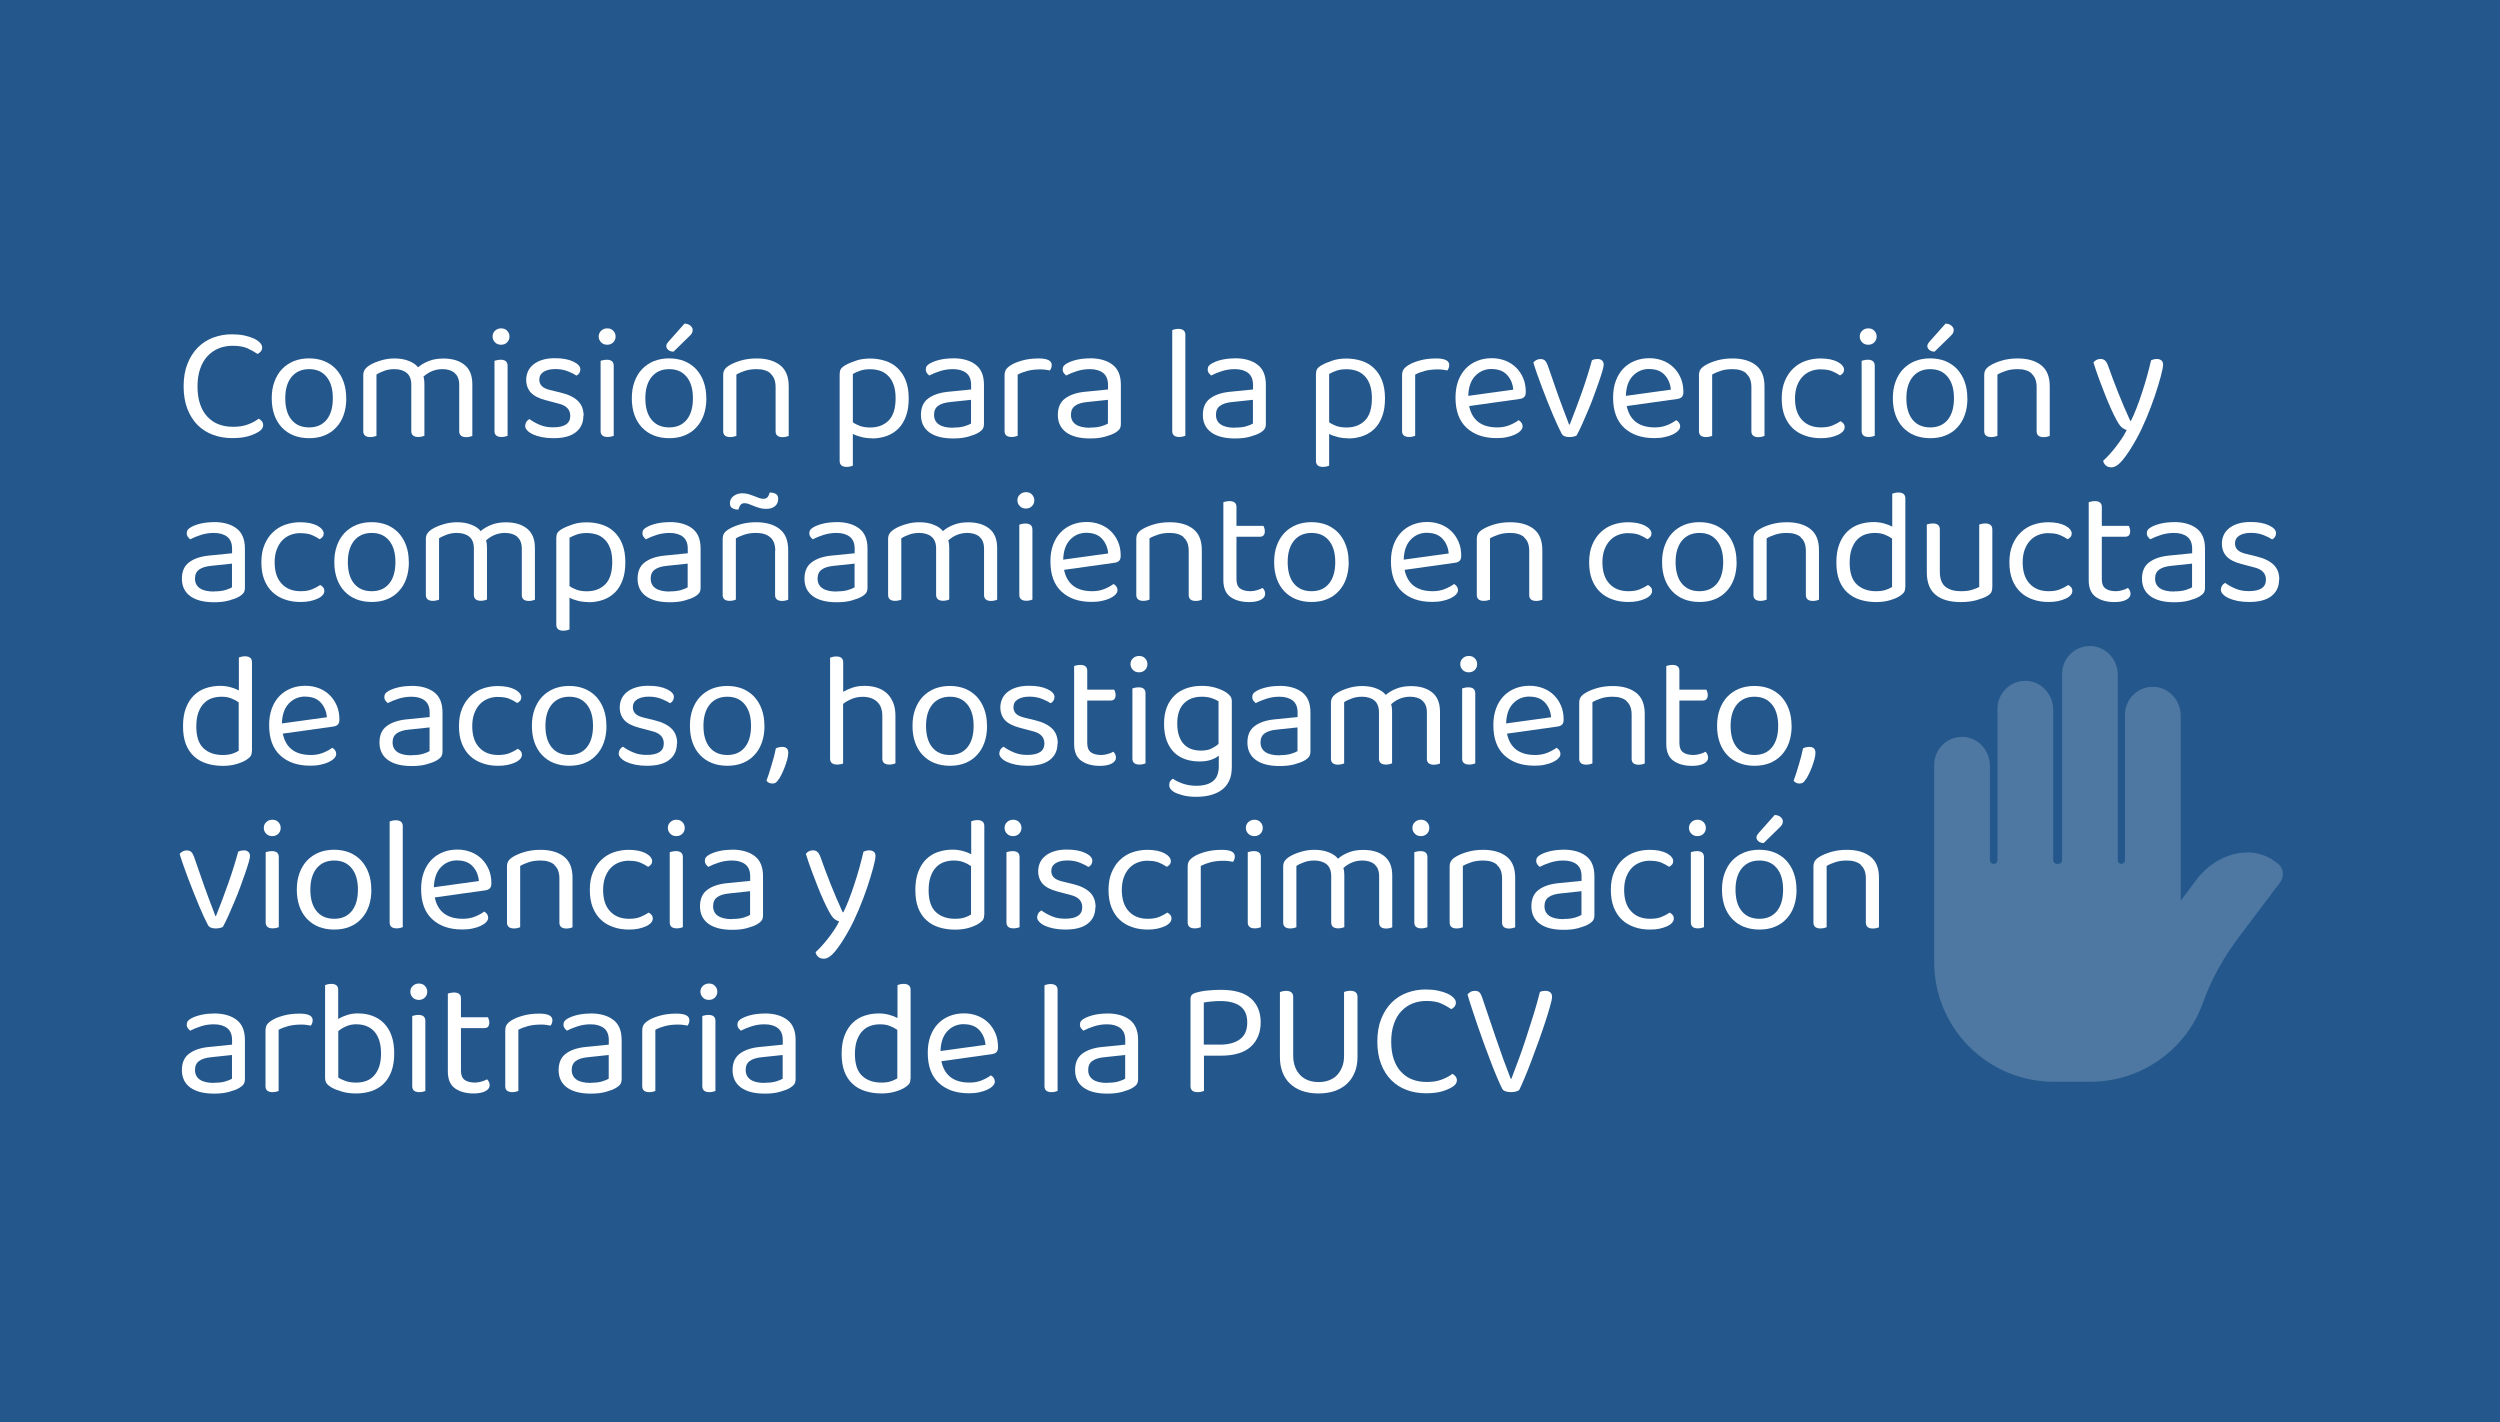<?xml version="1.0" encoding="UTF-8"?><svg id="Capa_1" xmlns="http://www.w3.org/2000/svg" viewBox="0 0 290 165"><rect x="0" y="0" width="290" height="165" fill="#808080" stroke="none"/><defs><style>.cls-1,.cls-2{fill:none;}.cls-3{fill:#f5f6f6;}.cls-4{fill:#fff;}.cls-5{fill:#24588d;}.cls-2{opacity:.2;}</style></defs><rect class="cls-1" width="290" height="165"/><rect class="cls-5" width="290" height="165"/><rect class="cls-1" width="290" height="165"/><path class="cls-4" d="m30.41,40.31c0,.18-.05.33-.16.46-.11.13-.23.22-.37.29-.33-.23-.72-.44-1.16-.65-.44-.2-1.02-.3-1.73-.3-.58,0-1.12.1-1.62.3-.49.2-.92.5-1.29.89s-.66.89-.86,1.48c-.21.59-.31,1.28-.31,2.05s.1,1.47.3,2.05c.2.58.48,1.07.85,1.46s.79.69,1.3.88c.51.2,1.07.29,1.69.29.66,0,1.23-.09,1.72-.28.49-.18.9-.4,1.23-.66.13.05.25.14.36.28.11.13.17.29.17.47,0,.27-.15.51-.46.72-.29.2-.69.38-1.2.54s-1.15.24-1.94.24-1.54-.13-2.22-.38c-.68-.25-1.28-.63-1.78-1.13-.5-.5-.9-1.12-1.19-1.87s-.44-1.62-.44-2.62.15-1.88.45-2.63c.3-.75.7-1.38,1.21-1.89.51-.51,1.1-.89,1.78-1.14.68-.25,1.39-.38,2.14-.38.52,0,1,.04,1.43.13.44.09.81.21,1.12.35s.55.31.72.49.26.36.26.54Z"/><path class="cls-4" d="m40.17,46.2c0,.71-.1,1.35-.3,1.92-.2.57-.49,1.06-.87,1.46-.37.41-.83.72-1.36.93-.53.22-1.13.32-1.79.32s-1.25-.11-1.79-.32c-.53-.21-.99-.53-1.37-.93-.38-.41-.67-.89-.87-1.46-.2-.57-.3-1.21-.3-1.92s.1-1.35.31-1.92c.21-.57.5-1.06.88-1.46.38-.4.84-.71,1.37-.93.53-.21,1.12-.32,1.77-.32s1.24.11,1.77.32c.53.22.98.53,1.36.93.37.41.67.89.87,1.46.21.57.31,1.21.31,1.92Zm-4.31-3.38c-.86,0-1.54.3-2.03.89-.49.6-.74,1.42-.74,2.49s.24,1.91.73,2.5c.49.59,1.17.88,2.04.88s1.55-.3,2.03-.89c.48-.59.72-1.42.72-2.49s-.24-1.89-.73-2.49c-.49-.6-1.16-.89-2.02-.89Z"/><path class="cls-4" d="m52.75,43.26c-.36-.29-.83-.44-1.43-.44-.82,0-1.56.29-2.2.87.08.25.11.53.11.82v6.04c-.06.03-.16.05-.29.09-.13.03-.27.05-.41.05-.54,0-.82-.23-.82-.68v-5.38c0-.62-.18-1.08-.53-1.37-.35-.29-.84-.44-1.44-.44-.41,0-.79.06-1.15.19-.36.13-.67.27-.92.44v7.11c-.06.03-.16.05-.29.09-.13.03-.27.05-.42.05-.54,0-.82-.23-.82-.68v-6.48c0-.25.05-.46.16-.64.11-.17.29-.35.56-.52.34-.22.78-.4,1.3-.56s1.05-.24,1.59-.24c.62,0,1.17.09,1.65.28.48.18.85.43,1.1.75.33-.29.74-.54,1.24-.73.49-.2,1.06-.29,1.69-.29,1.03,0,1.84.24,2.45.73.61.49.91,1.24.91,2.25v6c-.06.03-.16.05-.29.09-.13.03-.27.05-.41.05-.54,0-.82-.23-.82-.68v-5.38c0-.62-.18-1.08-.53-1.37Z"/><path class="cls-4" d="m57.14,39.04c0-.27.09-.49.28-.67s.42-.28.71-.28.53.09.7.28c.18.18.27.41.27.67s-.09.49-.27.67c-.18.18-.41.28-.7.28s-.53-.09-.71-.28c-.18-.18-.28-.41-.28-.67Zm1.75,11.51c-.06.03-.16.05-.29.09-.13.03-.27.05-.42.05-.54,0-.82-.23-.82-.68v-8.15c.06-.03.16-.05.29-.08.13-.03.28-.05.43-.05.53,0,.8.23.8.7v8.13Z"/><path class="cls-4" d="m67.67,48.25c0,.81-.3,1.44-.89,1.9-.59.46-1.46.68-2.58.68-.48,0-.92-.04-1.33-.12-.41-.08-.75-.19-1.04-.32s-.51-.29-.67-.46-.24-.34-.24-.52c0-.15.04-.3.12-.44.08-.14.21-.26.37-.36.34.25.74.48,1.2.67.46.2.97.29,1.56.29,1.32,0,1.98-.44,1.98-1.33,0-.72-.44-1.19-1.31-1.41l-1.58-.42c-.77-.2-1.34-.5-1.69-.88-.35-.39-.53-.88-.53-1.49,0-.33.07-.65.2-.95.13-.3.34-.57.62-.8.28-.23.62-.41,1.04-.54.41-.13.9-.2,1.45-.2.89,0,1.6.13,2.15.39.54.26.82.56.82.9,0,.17-.04.31-.12.44-.08.13-.19.22-.33.29-.23-.15-.55-.32-.97-.49s-.91-.27-1.48-.27-1.02.11-1.36.32c-.34.22-.5.52-.5.91,0,.29.09.54.29.74.19.2.51.35.95.46l1.31.32c.86.21,1.51.54,1.94.96.43.42.65,1,.65,1.72Z"/><path class="cls-4" d="m69.45,39.04c0-.27.09-.49.28-.67s.42-.28.71-.28.53.09.7.28c.18.18.27.41.27.67s-.09.49-.27.67c-.18.18-.41.28-.7.28s-.53-.09-.71-.28c-.18-.18-.28-.41-.28-.67Zm1.75,11.51c-.06.03-.16.05-.29.09-.13.03-.27.05-.42.05-.54,0-.82-.23-.82-.68v-8.15c.06-.03.16-.05.29-.08.13-.03.28-.05.43-.05.53,0,.8.23.8.7v8.13Z"/><path class="cls-4" d="m81.94,46.2c0,.71-.1,1.35-.3,1.92-.2.57-.49,1.06-.87,1.46-.37.41-.83.72-1.36.93-.53.22-1.13.32-1.79.32s-1.25-.11-1.79-.32c-.53-.21-.99-.53-1.37-.93-.38-.41-.67-.89-.87-1.46-.2-.57-.3-1.21-.3-1.92s.1-1.35.31-1.92c.21-.57.5-1.06.88-1.46.38-.4.84-.71,1.37-.93.53-.21,1.12-.32,1.77-.32s1.24.11,1.77.32c.53.22.98.53,1.36.93.37.41.67.89.87,1.46.21.57.31,1.21.31,1.92Zm-4.31-3.38c-.86,0-1.54.3-2.03.89-.49.6-.74,1.42-.74,2.49s.24,1.91.73,2.5c.49.59,1.17.88,2.04.88s1.55-.3,2.03-.89c.48-.59.72-1.42.72-2.49s-.24-1.89-.73-2.49c-.49-.6-1.16-.89-2.02-.89Zm1.79-5.28c.28.01.5.09.67.24s.26.31.26.48-.04.32-.11.43-.2.24-.38.41l-1.73,1.69c-.25,0-.46-.07-.61-.2-.15-.13-.23-.28-.23-.45,0-.1.03-.2.09-.29.06-.09.13-.17.19-.25l1.84-2.07Z"/><path class="cls-4" d="m89.39,43.31c-.4-.33-.93-.49-1.61-.49-.51,0-.96.06-1.35.19-.39.13-.73.27-1.01.44v7.11c-.06.03-.16.05-.29.09-.13.03-.27.05-.42.05-.54,0-.82-.23-.82-.68v-6.48c0-.27.05-.48.16-.66.11-.17.29-.34.56-.5.33-.2.77-.39,1.31-.55.54-.16,1.16-.25,1.84-.25,1.15,0,2.06.26,2.73.78s1,1.34,1,2.45v5.76c-.06.03-.16.05-.29.09-.13.03-.27.05-.41.05-.54,0-.82-.23-.82-.68v-5.13c0-.71-.2-1.23-.6-1.56Z"/><path class="cls-4" d="m101.15,50.84c-.44,0-.86-.05-1.25-.15-.39-.1-.72-.22-.97-.36v3.69c-.06.03-.16.05-.29.09-.13.03-.27.05-.42.05-.54,0-.82-.23-.82-.7v-10.03c0-.25.04-.46.13-.61s.27-.31.55-.47c.34-.19.75-.36,1.23-.52.47-.16,1.02-.24,1.62-.24s1.21.09,1.76.27c.55.18,1.03.45,1.42.83.4.37.72.85.95,1.43.23.58.35,1.28.35,2.09s-.1,1.47-.31,2.05c-.21.58-.5,1.07-.88,1.45s-.83.67-1.36.86c-.53.19-1.1.29-1.72.29Zm-.21-1.25c.89,0,1.6-.27,2.14-.81.54-.54.81-1.4.81-2.59,0-.62-.08-1.15-.24-1.58-.16-.43-.37-.78-.65-1.04-.27-.27-.59-.46-.94-.57-.35-.11-.73-.17-1.12-.17-.46,0-.84.06-1.16.17-.32.11-.6.24-.85.38v5.6c.24.18.53.32.85.44.33.11.72.17,1.16.17Z"/><path class="cls-4" d="m110.55,41.56c1.1,0,1.98.25,2.62.74.65.49.97,1.27.97,2.34v4.5c0,.28-.05.49-.16.64-.11.15-.27.28-.48.41-.3.18-.71.33-1.21.47s-1.07.2-1.72.2c-1.19,0-2.11-.23-2.76-.7-.65-.47-.98-1.15-.98-2.03,0-.84.27-1.47.82-1.89s1.31-.69,2.3-.79l2.7-.27v-.53c0-.63-.19-1.09-.57-1.39-.38-.29-.89-.44-1.54-.44-.53,0-1.03.08-1.5.23-.47.15-.89.32-1.25.51-.1-.09-.19-.19-.28-.3-.08-.11-.12-.24-.12-.38,0-.18.04-.32.13-.44.09-.11.23-.22.42-.32.34-.18.73-.31,1.18-.41.44-.09.92-.14,1.44-.14Zm.02,8.04c.53,0,.97-.05,1.32-.16.35-.11.6-.21.75-.31v-2.75l-2.36.25c-.66.06-1.15.21-1.46.45-.32.23-.47.58-.47,1.04,0,.48.18.85.55,1.11.37.26.92.39,1.67.39Z"/><path class="cls-4" d="m118.06,50.55c-.06.03-.16.05-.29.09-.13.03-.27.05-.42.05-.54,0-.82-.23-.82-.68v-6.44c0-.29.05-.52.16-.69.11-.17.29-.34.54-.5.33-.22.78-.4,1.34-.56.56-.16,1.2-.24,1.91-.24,1.01,0,1.52.25,1.52.76,0,.13-.02.24-.06.35s-.09.2-.15.28c-.13-.03-.29-.05-.49-.08-.2-.03-.41-.04-.61-.04-.58,0-1.1.06-1.54.18s-.81.26-1.1.43v7.11Z"/><path class="cls-4" d="m126.43,41.56c1.1,0,1.98.25,2.62.74.65.49.97,1.27.97,2.34v4.5c0,.28-.05.49-.16.64-.11.15-.27.28-.48.41-.3.18-.71.33-1.21.47s-1.07.2-1.72.2c-1.19,0-2.11-.23-2.76-.7-.65-.47-.98-1.15-.98-2.03,0-.84.27-1.47.82-1.89s1.31-.69,2.3-.79l2.7-.27v-.53c0-.63-.19-1.09-.57-1.39-.38-.29-.89-.44-1.54-.44-.53,0-1.03.08-1.5.23-.47.15-.89.32-1.25.51-.1-.09-.19-.19-.28-.3-.08-.11-.12-.24-.12-.38,0-.18.04-.32.13-.44.09-.11.23-.22.42-.32.34-.18.73-.31,1.18-.41.44-.09.92-.14,1.44-.14Zm.02,8.04c.53,0,.97-.05,1.32-.16.35-.11.6-.21.75-.31v-2.75l-2.36.25c-.66.06-1.15.21-1.46.45-.32.23-.47.58-.47,1.04,0,.48.18.85.55,1.11.37.26.92.39,1.67.39Z"/><path class="cls-4" d="m137.22,50.64c-.13.03-.27.05-.42.05-.54,0-.82-.23-.82-.68v-11.72c.06-.03.16-.05.29-.09.13-.03.27-.05.41-.05.54,0,.82.23.82.68v11.72c-.06.03-.16.05-.29.09Z"/><path class="cls-4" d="m143.25,41.56c1.1,0,1.98.25,2.62.74.65.49.97,1.27.97,2.34v4.5c0,.28-.05.49-.16.64-.11.15-.27.28-.48.41-.3.18-.71.33-1.21.47s-1.07.2-1.72.2c-1.19,0-2.11-.23-2.76-.7-.65-.47-.98-1.15-.98-2.03,0-.84.27-1.47.82-1.89s1.31-.69,2.3-.79l2.7-.27v-.53c0-.63-.19-1.09-.57-1.39-.38-.29-.89-.44-1.54-.44-.53,0-1.03.08-1.5.23-.47.15-.89.32-1.25.51-.1-.09-.19-.19-.28-.3-.08-.11-.12-.24-.12-.38,0-.18.04-.32.13-.44.09-.11.23-.22.42-.32.34-.18.73-.31,1.18-.41.44-.09.92-.14,1.44-.14Zm.02,8.04c.53,0,.97-.05,1.32-.16.35-.11.6-.21.75-.31v-2.75l-2.36.25c-.66.06-1.15.21-1.46.45-.32.23-.47.58-.47,1.04,0,.48.18.85.55,1.11.37.26.92.39,1.67.39Z"/><path class="cls-4" d="m156.4,50.84c-.44,0-.86-.05-1.25-.15-.39-.1-.72-.22-.97-.36v3.69c-.06.03-.16.05-.29.09-.13.03-.27.05-.42.05-.54,0-.82-.23-.82-.7v-10.03c0-.25.04-.46.13-.61s.27-.31.55-.47c.34-.19.75-.36,1.23-.52.47-.16,1.02-.24,1.62-.24s1.21.09,1.76.27c.55.18,1.03.45,1.42.83.4.37.72.85.95,1.43.23.58.35,1.28.35,2.09s-.1,1.47-.31,2.05c-.21.58-.5,1.07-.88,1.45s-.83.67-1.36.86c-.53.19-1.1.29-1.72.29Zm-.21-1.25c.89,0,1.6-.27,2.14-.81.54-.54.81-1.4.81-2.59,0-.62-.08-1.15-.24-1.58-.16-.43-.37-.78-.65-1.04-.27-.27-.59-.46-.94-.57-.35-.11-.73-.17-1.12-.17-.46,0-.84.06-1.16.17-.32.11-.6.24-.85.38v5.6c.24.18.53.32.85.44.33.11.72.17,1.16.17Z"/><path class="cls-4" d="m164.17,50.55c-.06.03-.16.05-.29.09-.13.03-.27.05-.42.05-.54,0-.82-.23-.82-.68v-6.44c0-.29.05-.52.16-.69.11-.17.29-.34.54-.5.33-.22.78-.4,1.34-.56.56-.16,1.2-.24,1.91-.24,1.01,0,1.52.25,1.52.76,0,.13-.02.24-.06.35s-.09.2-.15.28c-.13-.03-.29-.05-.49-.08-.2-.03-.41-.04-.61-.04-.58,0-1.1.06-1.54.18s-.81.26-1.1.43v7.11Z"/><path class="cls-4" d="m170.42,47.09c.34,1.66,1.43,2.49,3.27,2.49.53,0,1.01-.09,1.44-.27.43-.18.77-.37,1.03-.57.3.18.46.42.46.72,0,.18-.08.35-.24.51-.16.17-.37.31-.65.44s-.59.23-.95.3c-.36.08-.75.11-1.17.11-1.47,0-2.63-.4-3.49-1.2-.86-.8-1.28-1.96-1.28-3.5,0-.72.1-1.36.31-1.93s.5-1.04.87-1.43c.37-.39.82-.69,1.34-.9s1.08-.31,1.69-.31c.57,0,1.09.1,1.58.29.48.19.9.46,1.25.81.35.35.62.76.82,1.24.2.47.29,1,.29,1.57,0,.28-.06.48-.19.6-.13.12-.3.19-.53.22l-5.85.82Zm2.62-4.29c-.77,0-1.41.27-1.92.81s-.77,1.31-.8,2.31l5.22-.72c-.06-.7-.31-1.27-.73-1.72-.42-.45-1.02-.67-1.78-.67Z"/><path class="cls-4" d="m185.31,41.64c.21,0,.39.06.52.17.13.11.2.28.2.49,0,.14-.05.38-.15.73-.1.35-.24.76-.4,1.24-.17.47-.35,1-.56,1.57s-.43,1.14-.67,1.7c-.23.56-.47,1.11-.7,1.62s-.45.97-.66,1.35c-.06.05-.17.09-.33.13-.16.04-.33.06-.5.06-.47,0-.77-.13-.91-.4-.11-.21-.26-.51-.44-.89-.18-.38-.37-.81-.57-1.29-.2-.48-.41-.99-.63-1.54-.22-.54-.42-1.09-.63-1.62-.2-.54-.39-1.06-.57-1.56s-.32-.95-.44-1.34c.09-.13.21-.23.36-.3.15-.08.3-.11.46-.11.23,0,.4.06.52.17.12.11.23.3.33.57l1.18,3.4c.08.21.17.48.29.79s.23.63.35.95c.12.32.24.64.36.94.12.3.22.56.29.78h.08c.51-1.28.98-2.54,1.42-3.78.44-1.24.82-2.46,1.15-3.67.17-.1.38-.15.65-.15Z"/><path class="cls-4" d="m188.7,47.09c.34,1.66,1.43,2.49,3.27,2.49.53,0,1.01-.09,1.44-.27.43-.18.77-.37,1.03-.57.3.18.46.42.46.72,0,.18-.08.35-.24.51-.16.17-.37.31-.65.44s-.59.23-.95.3c-.36.08-.75.11-1.17.11-1.47,0-2.63-.4-3.49-1.2-.86-.8-1.28-1.96-1.28-3.5,0-.72.1-1.36.31-1.93s.5-1.04.87-1.43c.37-.39.82-.69,1.34-.9s1.08-.31,1.69-.31c.57,0,1.09.1,1.58.29.48.19.9.46,1.25.81.35.35.62.76.82,1.24.2.47.29,1,.29,1.57,0,.28-.06.48-.19.6-.13.12-.3.19-.53.22l-5.85.82Zm2.62-4.29c-.77,0-1.41.27-1.92.81s-.77,1.31-.8,2.31l5.22-.72c-.06-.7-.31-1.27-.73-1.72-.42-.45-1.02-.67-1.78-.67Z"/><path class="cls-4" d="m202.58,43.31c-.4-.33-.93-.49-1.61-.49-.51,0-.96.06-1.35.19-.39.13-.73.27-1.01.44v7.11c-.06.03-.16.05-.29.09-.13.03-.27.05-.42.05-.54,0-.82-.23-.82-.68v-6.48c0-.27.05-.48.16-.66.11-.17.29-.34.56-.5.33-.2.77-.39,1.31-.55.54-.16,1.16-.25,1.84-.25,1.15,0,2.06.26,2.73.78s1,1.34,1,2.45v5.76c-.06.03-.16.05-.29.09-.13.03-.27.05-.41.05-.54,0-.82-.23-.82-.68v-5.13c0-.71-.2-1.23-.6-1.56Z"/><path class="cls-4" d="m211.23,42.84c-.43,0-.83.07-1.2.22s-.68.36-.95.65c-.27.29-.47.64-.63,1.06-.15.42-.23.91-.23,1.45,0,1.09.27,1.92.82,2.5.54.58,1.27.86,2.19.86.53,0,.97-.07,1.33-.22.35-.15.67-.31.95-.5.14.08.25.17.34.28.09.11.13.25.13.42,0,.18-.07.34-.21.49-.14.15-.33.29-.58.4-.25.11-.54.21-.87.28-.34.07-.7.1-1.09.1-.66,0-1.27-.09-1.82-.29-.56-.19-1.04-.47-1.44-.85-.41-.38-.72-.86-.95-1.43-.23-.58-.34-1.26-.34-2.04s.12-1.45.36-2.02c.24-.58.56-1.06.97-1.45s.88-.69,1.43-.88,1.14-.29,1.76-.29c.39,0,.76.04,1.09.1.33.07.62.17.86.29.24.13.43.27.56.43s.2.32.2.48c0,.15-.04.29-.13.4-.09.11-.2.2-.34.27-.28-.19-.58-.35-.91-.49-.33-.14-.76-.21-1.29-.21Z"/><path class="cls-4" d="m215.73,39.04c0-.27.09-.49.28-.67s.42-.28.71-.28.53.09.7.28c.18.18.27.41.27.67s-.09.49-.27.67c-.18.18-.41.28-.7.28s-.53-.09-.71-.28c-.18-.18-.28-.41-.28-.67Zm1.75,11.51c-.06.03-.16.05-.29.09-.13.03-.27.05-.42.05-.54,0-.82-.23-.82-.68v-8.15c.06-.03.16-.05.29-.08.13-.03.28-.05.43-.05.53,0,.8.23.8.7v8.13Z"/><path class="cls-4" d="m228.22,46.2c0,.71-.1,1.35-.3,1.92-.2.57-.49,1.06-.87,1.46-.37.41-.83.72-1.36.93-.53.22-1.13.32-1.79.32s-1.25-.11-1.79-.32c-.53-.21-.99-.53-1.37-.93-.38-.41-.67-.89-.87-1.46-.2-.57-.3-1.21-.3-1.92s.1-1.35.31-1.92c.21-.57.5-1.06.88-1.46.38-.4.84-.71,1.37-.93.53-.21,1.12-.32,1.77-.32s1.24.11,1.77.32c.53.22.98.53,1.36.93.37.41.67.89.87,1.46.21.57.31,1.21.31,1.92Zm-4.31-3.38c-.86,0-1.54.3-2.03.89-.49.6-.74,1.42-.74,2.49s.24,1.91.73,2.5c.49.59,1.17.88,2.04.88s1.55-.3,2.03-.89c.48-.59.72-1.42.72-2.49s-.24-1.89-.73-2.49c-.49-.6-1.16-.89-2.02-.89Zm1.79-5.28c.28.01.5.09.67.24s.26.31.26.48-.04.32-.11.43-.2.24-.38.41l-1.73,1.69c-.25,0-.46-.07-.61-.2-.15-.13-.23-.28-.23-.45,0-.1.03-.2.09-.29.06-.09.13-.17.19-.25l1.84-2.07Z"/><path class="cls-4" d="m235.67,43.31c-.4-.33-.93-.49-1.61-.49-.51,0-.96.06-1.35.19-.39.13-.73.27-1.01.44v7.11c-.06.03-.16.05-.29.09-.13.03-.27.05-.42.05-.54,0-.82-.23-.82-.68v-6.48c0-.27.05-.48.16-.66.11-.17.29-.34.56-.5.33-.2.77-.39,1.31-.55.54-.16,1.16-.25,1.84-.25,1.15,0,2.06.26,2.73.78s1,1.34,1,2.45v5.76c-.06.03-.16.05-.29.09-.13.03-.27.05-.41.05-.54,0-.82-.23-.82-.68v-5.13c0-.71-.2-1.23-.6-1.56Z"/><path class="cls-4" d="m245.47,48.63c-.17-.3-.35-.69-.57-1.16-.21-.47-.44-.99-.67-1.58-.23-.58-.47-1.2-.71-1.85-.24-.65-.47-1.31-.68-1.99.09-.13.21-.23.35-.3.15-.08.3-.11.46-.11.22,0,.39.06.52.17.13.11.25.3.35.57.38,1.08.78,2.13,1.19,3.17.41,1.04.88,2.13,1.4,3.27h.08c.2-.39.41-.87.63-1.43s.43-1.16.64-1.8c.21-.63.41-1.28.59-1.93s.34-1.28.48-1.87c.09-.04.18-.07.29-.1s.22-.05.36-.05c.21,0,.39.05.53.16.14.11.21.27.21.48,0,.25-.09.72-.27,1.39-.18.67-.41,1.42-.69,2.26s-.61,1.69-.98,2.58c-.37.88-.74,1.66-1.12,2.35-.6,1.08-1.13,1.9-1.61,2.48s-.92.87-1.32.87c-.29,0-.52-.08-.67-.23-.16-.15-.26-.33-.29-.53.2-.18.43-.41.68-.68.25-.28.51-.58.76-.9.25-.32.49-.66.72-1,.23-.34.42-.67.57-.99-.21-.06-.42-.17-.6-.33-.18-.16-.39-.46-.62-.9Z"/><path class="cls-4" d="m24.82,60.56c1.1,0,1.98.25,2.62.74.65.49.97,1.27.97,2.34v4.5c0,.28-.05.49-.16.64-.11.15-.27.28-.48.41-.3.18-.71.33-1.21.47s-1.07.2-1.72.2c-1.19,0-2.11-.23-2.76-.7-.65-.47-.98-1.15-.98-2.03,0-.84.27-1.47.82-1.89s1.31-.69,2.3-.79l2.7-.27v-.53c0-.63-.19-1.09-.57-1.39-.38-.29-.89-.44-1.54-.44-.53,0-1.03.08-1.5.23-.47.15-.89.32-1.25.51-.1-.09-.19-.19-.28-.3-.08-.11-.12-.24-.12-.38,0-.18.04-.32.13-.44.09-.11.23-.22.42-.32.34-.18.73-.31,1.18-.41.44-.09.92-.14,1.44-.14Zm.02,8.04c.53,0,.97-.05,1.32-.16.35-.11.6-.21.75-.31v-2.75l-2.36.25c-.66.06-1.15.21-1.46.45-.32.23-.47.58-.47,1.04,0,.48.18.85.55,1.11.37.26.92.39,1.67.39Z"/><path class="cls-4" d="m34.87,61.84c-.43,0-.83.07-1.2.22s-.68.36-.95.65c-.27.29-.47.64-.63,1.06-.15.42-.23.91-.23,1.45,0,1.09.27,1.92.82,2.5.54.58,1.27.86,2.19.86.53,0,.97-.07,1.33-.22.35-.15.67-.31.95-.5.14.08.25.17.34.28.09.11.13.25.13.42,0,.18-.07.34-.21.49-.14.15-.33.29-.58.4-.25.11-.54.21-.87.28-.34.07-.7.1-1.09.1-.66,0-1.27-.09-1.82-.29-.56-.19-1.04-.47-1.44-.85-.41-.38-.72-.86-.95-1.43-.23-.58-.34-1.26-.34-2.04s.12-1.45.36-2.02c.24-.58.56-1.06.97-1.45s.88-.69,1.43-.88,1.14-.29,1.76-.29c.39,0,.76.04,1.09.1.33.07.62.17.86.29.24.13.43.27.56.43s.2.32.2.48c0,.15-.04.29-.13.4-.09.11-.2.2-.34.27-.28-.19-.58-.35-.91-.49-.33-.14-.76-.21-1.29-.21Z"/><path class="cls-4" d="m47.43,65.2c0,.71-.1,1.35-.3,1.92-.2.57-.49,1.06-.87,1.46-.37.41-.83.72-1.36.93-.53.22-1.13.32-1.79.32s-1.25-.11-1.79-.32c-.53-.21-.99-.53-1.37-.93-.38-.41-.67-.89-.87-1.46-.2-.57-.3-1.21-.3-1.92s.1-1.35.31-1.92c.21-.57.5-1.06.88-1.46.38-.4.84-.71,1.37-.93.53-.21,1.12-.32,1.77-.32s1.24.11,1.77.32c.53.22.98.53,1.36.93.37.41.67.89.87,1.46.21.57.31,1.21.31,1.92Zm-4.31-3.38c-.86,0-1.54.3-2.03.89-.49.6-.74,1.42-.74,2.49s.24,1.91.73,2.5c.49.59,1.17.88,2.04.88s1.55-.3,2.03-.89c.48-.59.72-1.42.72-2.49s-.24-1.89-.73-2.49c-.49-.6-1.16-.89-2.02-.89Z"/><path class="cls-4" d="m60.01,62.26c-.36-.29-.83-.44-1.43-.44-.82,0-1.56.29-2.2.87.08.25.11.53.11.82v6.04c-.06.03-.16.05-.29.09-.13.03-.27.05-.41.05-.54,0-.82-.23-.82-.68v-5.38c0-.62-.18-1.08-.53-1.37-.35-.29-.84-.44-1.44-.44-.41,0-.79.06-1.15.19-.36.13-.67.27-.92.44v7.11c-.06.03-.16.05-.29.09-.13.03-.27.05-.42.05-.54,0-.82-.23-.82-.68v-6.48c0-.25.05-.46.16-.64.11-.17.29-.35.56-.52.34-.22.78-.4,1.3-.56s1.05-.24,1.59-.24c.62,0,1.17.09,1.65.28.48.18.85.43,1.1.75.33-.29.74-.54,1.24-.73.49-.2,1.06-.29,1.69-.29,1.03,0,1.84.24,2.45.73.61.49.91,1.24.91,2.25v6c-.06.03-.16.05-.29.09-.13.03-.27.05-.41.05-.54,0-.82-.23-.82-.68v-5.38c0-.62-.18-1.08-.53-1.37Z"/><path class="cls-4" d="m68.28,69.84c-.44,0-.86-.05-1.25-.15-.39-.1-.72-.22-.97-.36v3.69c-.06.03-.16.05-.29.09-.13.03-.27.05-.42.05-.54,0-.82-.23-.82-.7v-10.03c0-.25.04-.46.13-.61s.27-.31.55-.47c.34-.19.75-.36,1.23-.52.47-.16,1.02-.24,1.62-.24s1.21.09,1.76.27c.55.18,1.03.45,1.42.83.4.37.72.85.95,1.43.23.58.35,1.28.35,2.09s-.1,1.47-.31,2.05c-.21.58-.5,1.07-.88,1.45s-.83.67-1.36.86c-.53.19-1.1.29-1.72.29Zm-.21-1.25c.89,0,1.6-.27,2.14-.81.54-.54.81-1.4.81-2.59,0-.62-.08-1.15-.24-1.58-.16-.43-.37-.78-.65-1.04-.27-.27-.59-.46-.94-.57-.35-.11-.73-.17-1.12-.17-.46,0-.84.06-1.16.17-.32.11-.6.24-.85.38v5.6c.24.18.53.32.85.44.33.11.72.17,1.16.17Z"/><path class="cls-4" d="m77.68,60.56c1.1,0,1.98.25,2.62.74.65.49.97,1.27.97,2.34v4.5c0,.28-.05.49-.16.64-.11.15-.27.28-.48.41-.3.18-.71.33-1.21.47s-1.07.2-1.72.2c-1.19,0-2.11-.23-2.76-.7-.65-.47-.98-1.15-.98-2.03,0-.84.27-1.47.82-1.89s1.31-.69,2.3-.79l2.7-.27v-.53c0-.63-.19-1.09-.57-1.39-.38-.29-.89-.44-1.54-.44-.53,0-1.03.08-1.5.23-.47.15-.89.32-1.25.51-.1-.09-.19-.19-.28-.3-.08-.11-.12-.24-.12-.38,0-.18.04-.32.13-.44.09-.11.23-.22.42-.32.34-.18.73-.31,1.18-.41.44-.09.92-.14,1.44-.14Zm.02,8.04c.53,0,.97-.05,1.32-.16.35-.11.6-.21.75-.31v-2.75l-2.36.25c-.66.06-1.15.21-1.46.45-.32.23-.47.58-.47,1.04,0,.48.18.85.55,1.11.37.26.92.39,1.67.39Z"/><path class="cls-4" d="m89.93,63.87c0-.71-.2-1.23-.6-1.56-.4-.33-.93-.49-1.61-.49-.51,0-.96.06-1.35.19-.39.13-.73.27-1.01.44v7.11c-.06.03-.16.05-.29.09-.13.03-.27.05-.42.05-.54,0-.82-.23-.82-.68v-6.48c0-.27.05-.48.16-.66s.29-.34.56-.5c.33-.2.77-.39,1.31-.55.54-.16,1.16-.25,1.84-.25,1.15,0,2.06.26,2.73.78s1,1.34,1,2.45v5.76c-.06.03-.16.05-.29.09-.13.03-.27.05-.41.05-.54,0-.82-.23-.82-.68v-5.13Zm-3.84-6.65c.27,0,.51.04.74.1.23.07.44.14.64.22s.38.15.56.22.35.1.51.1c.23,0,.4-.07.5-.2.11-.13.19-.31.24-.52h.11c.23,0,.43.05.61.16.18.11.27.29.27.56,0,.37-.13.66-.38.86-.25.21-.59.31-1.01.31-.27,0-.52-.04-.76-.1-.24-.07-.46-.15-.67-.23-.21-.08-.4-.16-.58-.23s-.34-.1-.49-.1c-.23,0-.39.07-.49.21-.1.14-.18.32-.23.53h-.11c-.23,0-.43-.06-.61-.17-.18-.11-.27-.3-.27-.55,0-.37.15-.66.44-.86.29-.21.62-.31.99-.31Z"/><path class="cls-4" d="m97.04,60.56c1.1,0,1.98.25,2.62.74.65.49.97,1.27.97,2.34v4.5c0,.28-.05.49-.16.64-.11.15-.27.28-.48.41-.3.18-.71.33-1.21.47s-1.07.2-1.72.2c-1.19,0-2.11-.23-2.76-.7-.65-.47-.98-1.15-.98-2.03,0-.84.27-1.47.82-1.89s1.31-.69,2.3-.79l2.7-.27v-.53c0-.63-.19-1.09-.57-1.39-.38-.29-.89-.44-1.54-.44-.53,0-1.03.08-1.5.23-.47.15-.89.32-1.25.51-.1-.09-.19-.19-.28-.3-.08-.11-.12-.24-.12-.38,0-.18.04-.32.13-.44.09-.11.23-.22.42-.32.34-.18.73-.31,1.18-.41.44-.09.92-.14,1.44-.14Zm.02,8.04c.53,0,.97-.05,1.32-.16.35-.11.6-.21.75-.31v-2.75l-2.36.25c-.66.06-1.15.21-1.46.45-.32.23-.47.58-.47,1.04,0,.48.18.85.55,1.11.37.26.92.39,1.67.39Z"/><path class="cls-4" d="m113.63,62.26c-.36-.29-.83-.44-1.43-.44-.82,0-1.56.29-2.2.87.08.25.11.53.11.82v6.04c-.06.03-.16.05-.29.09-.13.03-.27.05-.41.05-.54,0-.82-.23-.82-.68v-5.38c0-.62-.18-1.08-.53-1.37-.35-.29-.84-.44-1.44-.44-.41,0-.79.06-1.15.19-.36.13-.67.27-.92.44v7.11c-.06.03-.16.05-.29.09-.13.03-.27.05-.42.05-.54,0-.82-.23-.82-.68v-6.48c0-.25.05-.46.16-.64.11-.17.29-.35.56-.52.34-.22.78-.4,1.3-.56s1.05-.24,1.59-.24c.62,0,1.17.09,1.65.28.48.18.85.43,1.1.75.33-.29.74-.54,1.24-.73.49-.2,1.06-.29,1.69-.29,1.03,0,1.84.24,2.45.73.61.49.91,1.24.91,2.25v6c-.06.03-.16.05-.29.09-.13.03-.27.05-.41.05-.54,0-.82-.23-.82-.68v-5.38c0-.62-.18-1.08-.53-1.37Z"/><path class="cls-4" d="m118.02,58.04c0-.27.09-.49.28-.67s.42-.28.71-.28.53.09.7.28c.18.18.27.41.27.67s-.09.49-.27.67c-.18.18-.41.28-.7.28s-.53-.09-.71-.28c-.18-.18-.28-.41-.28-.67Zm1.75,11.51c-.06.03-.16.05-.29.09-.13.03-.27.05-.42.05-.54,0-.82-.23-.82-.68v-8.15c.06-.03.16-.05.29-.08.13-.03.28-.05.43-.05.53,0,.8.23.8.7v8.13Z"/><path class="cls-4" d="m123.43,66.09c.34,1.66,1.43,2.49,3.27,2.49.53,0,1.01-.09,1.44-.27.43-.18.77-.37,1.03-.57.3.18.46.42.46.72,0,.18-.08.35-.24.51-.16.17-.37.31-.65.44s-.59.23-.95.3c-.36.08-.75.11-1.17.11-1.47,0-2.63-.4-3.49-1.2-.86-.8-1.28-1.96-1.28-3.5,0-.72.1-1.36.31-1.93s.5-1.04.87-1.43c.37-.39.82-.69,1.34-.9s1.08-.31,1.69-.31c.57,0,1.09.1,1.58.29.48.19.9.46,1.25.81.35.35.62.76.82,1.24.2.47.29,1,.29,1.57,0,.28-.06.48-.19.6-.13.12-.3.19-.53.22l-5.85.82Zm2.62-4.29c-.77,0-1.41.27-1.92.81s-.77,1.31-.8,2.31l5.22-.72c-.06-.7-.31-1.27-.73-1.72-.42-.45-1.02-.67-1.78-.67Z"/><path class="cls-4" d="m137.31,62.31c-.4-.33-.93-.49-1.61-.49-.51,0-.96.06-1.35.19-.39.13-.73.27-1.01.44v7.11c-.06.03-.16.05-.29.09-.13.03-.27.05-.42.05-.54,0-.82-.23-.82-.68v-6.48c0-.27.05-.48.16-.66.11-.17.29-.34.56-.5.33-.2.77-.39,1.31-.55.54-.16,1.16-.25,1.84-.25,1.15,0,2.06.26,2.73.78s1,1.34,1,2.45v5.76c-.06.03-.16.05-.29.09-.13.03-.27.05-.41.05-.54,0-.82-.23-.82-.68v-5.13c0-.71-.2-1.23-.6-1.56Z"/><path class="cls-4" d="m144.9,69.84c-.89,0-1.61-.2-2.16-.59s-.83-1.04-.83-1.96v-9.03c.06-.03.16-.05.29-.08.13-.03.28-.05.43-.05.53,0,.8.23.8.68v2.19h3.12c.04.06.08.15.11.26.04.11.06.22.06.35,0,.43-.19.65-.57.65h-2.72v4.94c0,.51.14.86.43,1.07s.69.31,1.21.31c.22,0,.46-.04.72-.11.27-.08.49-.16.67-.27.08.08.15.17.21.29.06.11.09.25.09.4,0,.28-.17.51-.49.68-.33.18-.79.27-1.37.27Z"/><path class="cls-4" d="m156.45,65.2c0,.71-.1,1.35-.3,1.92-.2.57-.49,1.06-.87,1.46-.37.41-.83.72-1.36.93-.53.22-1.13.32-1.79.32s-1.25-.11-1.79-.32c-.53-.21-.99-.53-1.37-.93-.38-.41-.67-.89-.87-1.46-.2-.57-.3-1.21-.3-1.92s.1-1.35.31-1.92c.21-.57.5-1.06.88-1.46.38-.4.84-.71,1.37-.93.53-.21,1.12-.32,1.77-.32s1.24.11,1.77.32c.53.22.98.53,1.36.93.37.41.67.89.87,1.46.21.57.31,1.21.31,1.92Zm-4.31-3.38c-.86,0-1.54.3-2.03.89-.49.6-.74,1.42-.74,2.49s.24,1.91.73,2.5c.49.59,1.17.88,2.04.88s1.55-.3,2.03-.89c.48-.59.72-1.42.72-2.49s-.24-1.89-.73-2.49c-.49-.6-1.16-.89-2.02-.89Z"/><path class="cls-4" d="m162.93,66.09c.34,1.66,1.43,2.49,3.27,2.49.53,0,1.01-.09,1.44-.27.43-.18.77-.37,1.03-.57.3.18.46.42.46.72,0,.18-.08.35-.24.51-.16.17-.37.31-.65.44s-.59.23-.95.3c-.36.08-.75.11-1.17.11-1.47,0-2.63-.4-3.49-1.2-.86-.8-1.28-1.96-1.28-3.5,0-.72.1-1.36.31-1.93s.5-1.04.87-1.43c.37-.39.82-.69,1.34-.9s1.08-.31,1.69-.31c.57,0,1.09.1,1.58.29.48.19.9.46,1.25.81.35.35.62.76.82,1.24.2.47.29,1,.29,1.57,0,.28-.06.48-.19.6-.13.12-.3.19-.53.22l-5.85.82Zm2.62-4.29c-.77,0-1.41.27-1.92.81s-.77,1.31-.8,2.31l5.22-.72c-.06-.7-.31-1.27-.73-1.72-.42-.45-1.02-.67-1.78-.67Z"/><path class="cls-4" d="m176.81,62.31c-.4-.33-.93-.49-1.61-.49-.51,0-.96.06-1.35.19-.39.13-.73.27-1.01.44v7.11c-.06.03-.16.05-.29.09-.13.03-.27.05-.42.05-.54,0-.82-.23-.82-.68v-6.48c0-.27.05-.48.16-.66.11-.17.29-.34.56-.5.33-.2.77-.39,1.31-.55.54-.16,1.16-.25,1.84-.25,1.15,0,2.06.26,2.73.78s1,1.34,1,2.45v5.76c-.06.03-.16.05-.29.09-.13.03-.27.05-.41.05-.54,0-.82-.23-.82-.68v-5.13c0-.71-.2-1.23-.6-1.56Z"/><path class="cls-4" d="m188.89,61.84c-.43,0-.83.07-1.2.22s-.68.36-.95.65c-.27.29-.47.64-.63,1.06-.15.42-.23.91-.23,1.45,0,1.09.27,1.92.82,2.5.54.58,1.27.86,2.19.86.53,0,.97-.07,1.33-.22.35-.15.67-.31.95-.5.14.08.25.17.34.28.09.11.13.25.13.42,0,.18-.07.34-.21.49-.14.15-.33.29-.58.4-.25.11-.54.21-.87.28-.34.07-.7.1-1.09.1-.66,0-1.27-.09-1.82-.29-.56-.19-1.04-.47-1.44-.85-.41-.38-.72-.86-.95-1.43-.23-.58-.34-1.26-.34-2.04s.12-1.45.36-2.02c.24-.58.56-1.06.97-1.45s.88-.69,1.43-.88,1.14-.29,1.76-.29c.39,0,.76.04,1.09.1.33.07.62.17.86.29.24.13.43.27.56.43s.2.32.2.48c0,.15-.04.29-.13.4-.09.11-.2.2-.34.27-.28-.19-.58-.35-.91-.49-.33-.14-.76-.21-1.29-.21Z"/><path class="cls-4" d="m201.45,65.2c0,.71-.1,1.35-.3,1.92-.2.57-.49,1.06-.87,1.46-.37.41-.83.72-1.36.93-.53.22-1.13.32-1.79.32s-1.25-.11-1.79-.32c-.53-.21-.99-.53-1.37-.93-.38-.41-.67-.89-.87-1.46-.2-.57-.3-1.21-.3-1.92s.1-1.35.31-1.92c.21-.57.5-1.06.88-1.46.38-.4.84-.71,1.37-.93.53-.21,1.12-.32,1.77-.32s1.24.11,1.77.32c.53.22.98.53,1.36.93.37.41.67.89.87,1.46.21.57.31,1.21.31,1.92Zm-4.31-3.38c-.86,0-1.54.3-2.03.89-.49.6-.74,1.42-.74,2.49s.24,1.91.73,2.5c.49.59,1.17.88,2.04.88s1.55-.3,2.03-.89c.48-.59.72-1.42.72-2.49s-.24-1.89-.73-2.49c-.49-.6-1.16-.89-2.02-.89Z"/><path class="cls-4" d="m208.9,62.31c-.4-.33-.93-.49-1.61-.49-.51,0-.96.06-1.35.19-.39.13-.73.27-1.01.44v7.11c-.06.03-.16.05-.29.09-.13.03-.27.05-.42.05-.54,0-.82-.23-.82-.68v-6.48c0-.27.05-.48.16-.66.11-.17.29-.34.56-.5.33-.2.77-.39,1.31-.55.54-.16,1.16-.25,1.84-.25,1.15,0,2.06.26,2.73.78s1,1.34,1,2.45v5.76c-.06.03-.16.05-.29.09-.13.03-.27.05-.41.05-.54,0-.82-.23-.82-.68v-5.13c0-.71-.2-1.23-.6-1.56Z"/><path class="cls-4" d="m221,68.15c0,.25-.05.45-.16.59-.11.14-.28.28-.5.42-.25.16-.61.32-1.08.46s-1.01.22-1.61.22c-.68,0-1.31-.09-1.88-.27-.57-.18-1.06-.45-1.47-.83-.41-.37-.73-.85-.95-1.42s-.33-1.27-.33-2.08.11-1.53.34-2.12c.23-.59.53-1.07.92-1.45s.84-.66,1.37-.84,1.09-.27,1.68-.27c.41,0,.8.05,1.18.15s.71.23.99.38v-3.82c.06-.03.16-.05.29-.09.13-.03.27-.05.41-.05.54,0,.82.23.82.68v10.32Zm-1.52-5.68c-.25-.18-.54-.33-.87-.46-.33-.13-.71-.19-1.14-.19-.39,0-.76.06-1.11.18-.35.12-.66.32-.92.59-.27.27-.48.63-.64,1.07s-.24.98-.24,1.61c0,1.17.28,2.01.84,2.53.56.52,1.3.78,2.22.78.44,0,.81-.05,1.09-.14s.54-.21.77-.35v-5.62Z"/><path class="cls-4" d="m223.5,60.85c.06-.03.16-.05.29-.08.13-.03.28-.05.43-.05.53,0,.8.23.8.7v4.88c0,.82.21,1.41.65,1.76s1.03.52,1.79.52c.51,0,.94-.05,1.29-.16.35-.11.63-.22.84-.33v-7.24c.06-.03.16-.05.29-.08.13-.03.27-.05.41-.05.54,0,.82.23.82.7v6.61c0,.27-.04.48-.1.64-.07.16-.24.31-.5.47-.29.17-.69.32-1.21.47-.51.15-1.13.23-1.85.23-1.27,0-2.24-.28-2.92-.84s-1.02-1.43-1.02-2.62v-5.53Z"/><path class="cls-4" d="m237.64,61.84c-.43,0-.83.07-1.2.22s-.68.36-.95.65c-.27.29-.47.64-.63,1.06-.15.42-.23.91-.23,1.45,0,1.09.27,1.92.82,2.5.54.58,1.27.86,2.19.86.53,0,.97-.07,1.33-.22.35-.15.67-.31.95-.5.14.08.25.17.34.28.09.11.13.25.13.42,0,.18-.07.34-.21.49-.14.15-.33.29-.58.4-.25.11-.54.21-.87.28-.34.07-.7.1-1.09.1-.66,0-1.27-.09-1.82-.29-.56-.19-1.04-.47-1.44-.85-.41-.38-.72-.86-.95-1.43-.23-.58-.34-1.26-.34-2.04s.12-1.45.36-2.02c.24-.58.56-1.06.97-1.45s.88-.69,1.43-.88,1.14-.29,1.76-.29c.39,0,.76.04,1.09.1.33.07.62.17.86.29.24.13.43.27.56.43s.2.32.2.48c0,.15-.04.29-.13.4-.09.11-.2.2-.34.27-.28-.19-.58-.35-.91-.49-.33-.14-.76-.21-1.29-.21Z"/><path class="cls-4" d="m245.28,69.84c-.89,0-1.61-.2-2.16-.59s-.83-1.04-.83-1.96v-9.03c.06-.03.16-.05.29-.08.13-.03.28-.05.43-.05.53,0,.8.23.8.68v2.19h3.12c.04.06.08.15.11.26.04.11.06.22.06.35,0,.43-.19.65-.57.65h-2.72v4.94c0,.51.14.86.43,1.07s.69.31,1.21.31c.22,0,.46-.04.72-.11.27-.08.49-.16.67-.27.08.08.15.17.21.29.06.11.09.25.09.4,0,.28-.17.51-.49.68-.33.18-.79.27-1.37.27Z"/><path class="cls-4" d="m252.19,60.56c1.1,0,1.98.25,2.62.74.65.49.97,1.27.97,2.34v4.5c0,.28-.05.49-.16.64-.11.15-.27.28-.48.41-.3.18-.71.33-1.21.47s-1.07.2-1.72.2c-1.19,0-2.11-.23-2.76-.7-.65-.47-.98-1.15-.98-2.03,0-.84.27-1.47.82-1.89s1.31-.69,2.3-.79l2.7-.27v-.53c0-.63-.19-1.09-.57-1.39-.38-.29-.89-.44-1.54-.44-.53,0-1.03.08-1.5.23-.47.15-.89.32-1.25.51-.1-.09-.19-.19-.28-.3-.08-.11-.12-.24-.12-.38,0-.18.04-.32.13-.44.09-.11.23-.22.42-.32.34-.18.73-.31,1.18-.41.44-.09.92-.14,1.44-.14Zm.02,8.04c.53,0,.97-.05,1.32-.16.35-.11.6-.21.75-.31v-2.75l-2.36.25c-.66.06-1.15.21-1.46.45-.32.23-.47.58-.47,1.04,0,.48.18.85.55,1.11.37.26.92.39,1.67.39Z"/><path class="cls-4" d="m264.37,67.25c0,.81-.3,1.44-.89,1.9-.59.46-1.46.68-2.58.68-.48,0-.92-.04-1.33-.12-.41-.08-.75-.19-1.04-.32s-.51-.29-.67-.46-.24-.34-.24-.52c0-.15.04-.3.12-.44.08-.14.21-.26.37-.36.34.25.74.48,1.2.67.46.2.97.29,1.56.29,1.32,0,1.98-.44,1.98-1.33,0-.72-.44-1.19-1.31-1.41l-1.58-.42c-.77-.2-1.34-.5-1.69-.88-.35-.39-.53-.88-.53-1.49,0-.33.07-.65.2-.95.13-.3.34-.57.62-.8.28-.23.62-.41,1.04-.54.41-.13.9-.2,1.45-.2.89,0,1.6.13,2.15.39.54.26.82.56.82.9,0,.17-.04.31-.12.44-.08.13-.19.22-.33.29-.23-.15-.55-.32-.97-.49s-.91-.27-1.48-.27-1.02.11-1.36.32c-.34.22-.5.52-.5.91,0,.29.09.54.29.74.19.2.51.35.95.46l1.31.32c.86.21,1.51.54,1.94.96.43.42.65,1,.65,1.72Z"/><path class="cls-4" d="m29.21,87.15c0,.25-.05.45-.16.59-.11.14-.28.28-.5.42-.25.16-.61.32-1.08.46s-1.01.22-1.61.22c-.68,0-1.31-.09-1.88-.27-.57-.18-1.06-.45-1.47-.83-.41-.37-.73-.85-.95-1.42s-.33-1.27-.33-2.08.11-1.53.34-2.12c.23-.59.53-1.07.92-1.45s.84-.66,1.37-.84,1.09-.27,1.68-.27c.41,0,.8.05,1.18.15s.71.23.99.38v-3.82c.06-.03.16-.05.29-.09.13-.03.27-.05.41-.05.54,0,.82.23.82.68v10.32Zm-1.52-5.68c-.25-.18-.54-.33-.87-.46-.33-.13-.71-.19-1.14-.19-.39,0-.76.06-1.11.18-.35.12-.66.32-.92.59-.27.27-.48.63-.64,1.07s-.24.98-.24,1.61c0,1.17.28,2.01.84,2.53.56.52,1.3.78,2.22.78.44,0,.81-.05,1.09-.14s.54-.21.77-.35v-5.62Z"/><path class="cls-4" d="m32.8,85.09c.34,1.66,1.43,2.49,3.27,2.49.53,0,1.01-.09,1.44-.27.43-.18.77-.37,1.03-.57.3.18.46.42.46.72,0,.18-.08.35-.24.51-.16.17-.37.31-.65.44s-.59.23-.95.3c-.36.08-.75.11-1.17.11-1.47,0-2.63-.4-3.49-1.2-.86-.8-1.28-1.96-1.28-3.5,0-.72.1-1.36.31-1.93s.5-1.04.87-1.43c.37-.39.82-.69,1.34-.9s1.08-.31,1.69-.31c.57,0,1.09.1,1.58.29.48.19.9.46,1.25.81.35.35.62.76.82,1.24.2.47.29,1,.29,1.57,0,.28-.06.48-.19.6-.13.12-.3.19-.53.22l-5.85.82Zm2.62-4.29c-.77,0-1.41.27-1.92.81s-.77,1.31-.8,2.31l5.22-.72c-.06-.7-.31-1.27-.73-1.72-.42-.45-1.02-.67-1.78-.67Z"/><path class="cls-4" d="m47.74,79.56c1.1,0,1.98.25,2.62.74.65.49.97,1.27.97,2.34v4.5c0,.28-.05.49-.16.64-.11.15-.27.28-.48.41-.3.18-.71.33-1.21.47s-1.07.2-1.72.2c-1.19,0-2.11-.23-2.76-.7-.65-.47-.98-1.15-.98-2.03,0-.84.27-1.47.82-1.89s1.31-.69,2.3-.79l2.7-.27v-.53c0-.63-.19-1.09-.57-1.39-.38-.29-.89-.44-1.54-.44-.53,0-1.03.08-1.5.23-.47.15-.89.32-1.25.51-.1-.09-.19-.19-.28-.3-.08-.11-.12-.24-.12-.38,0-.18.04-.32.13-.44.09-.11.23-.22.42-.32.34-.18.73-.31,1.18-.41.44-.09.92-.14,1.44-.14Zm.02,8.04c.53,0,.97-.05,1.32-.16.35-.11.6-.21.75-.31v-2.75l-2.36.25c-.66.06-1.15.21-1.46.45-.32.23-.47.58-.47,1.04,0,.48.18.85.55,1.11.37.26.92.39,1.67.39Z"/><path class="cls-4" d="m57.79,80.84c-.43,0-.83.07-1.2.22s-.68.36-.95.65c-.27.29-.47.64-.63,1.06-.15.42-.23.91-.23,1.45,0,1.09.27,1.92.82,2.5.54.58,1.27.86,2.19.86.53,0,.97-.07,1.33-.22.35-.15.67-.31.95-.5.14.08.25.17.34.28.09.11.13.25.13.42,0,.18-.07.34-.21.49-.14.15-.33.29-.58.4-.25.11-.54.21-.87.28-.34.07-.7.1-1.09.1-.66,0-1.27-.09-1.82-.29-.56-.19-1.04-.47-1.44-.85-.41-.38-.72-.86-.95-1.43-.23-.58-.34-1.26-.34-2.04s.12-1.45.36-2.02c.24-.58.56-1.06.97-1.45s.88-.69,1.43-.88,1.14-.29,1.76-.29c.39,0,.76.04,1.09.1.33.07.62.17.86.29.24.13.43.27.56.43s.2.32.2.48c0,.15-.04.29-.13.4-.09.11-.2.2-.34.27-.28-.19-.58-.35-.91-.49-.33-.14-.76-.21-1.29-.21Z"/><path class="cls-4" d="m70.35,84.2c0,.71-.1,1.35-.3,1.92-.2.57-.49,1.06-.87,1.46-.37.41-.83.72-1.36.93-.53.22-1.13.32-1.79.32s-1.25-.11-1.79-.32c-.53-.21-.99-.53-1.37-.93-.38-.41-.67-.89-.87-1.46-.2-.57-.3-1.21-.3-1.92s.1-1.35.31-1.92c.21-.57.5-1.06.88-1.46.38-.4.84-.71,1.37-.93.53-.21,1.12-.32,1.77-.32s1.24.11,1.77.32c.53.22.98.53,1.36.93.37.41.67.89.87,1.46.21.57.31,1.21.31,1.92Zm-4.31-3.38c-.86,0-1.54.3-2.03.89-.49.6-.74,1.42-.74,2.49s.24,1.91.73,2.5c.49.59,1.17.88,2.04.88s1.55-.3,2.03-.89c.48-.59.72-1.42.72-2.49s-.24-1.89-.73-2.49c-.49-.6-1.16-.89-2.02-.89Z"/><path class="cls-4" d="m78.52,86.25c0,.81-.3,1.44-.89,1.9-.59.46-1.46.68-2.58.68-.48,0-.92-.04-1.33-.12-.41-.08-.75-.19-1.04-.32s-.51-.29-.67-.46-.24-.34-.24-.52c0-.15.04-.3.12-.44.08-.14.21-.26.37-.36.34.25.74.48,1.2.67.46.2.97.29,1.56.29,1.32,0,1.98-.44,1.98-1.33,0-.72-.44-1.19-1.31-1.41l-1.58-.42c-.77-.2-1.34-.5-1.69-.88-.35-.39-.53-.88-.53-1.49,0-.33.07-.65.2-.95.13-.3.34-.57.62-.8.28-.23.62-.41,1.04-.54.41-.13.9-.2,1.45-.2.89,0,1.6.13,2.15.39.54.26.82.56.82.9,0,.17-.04.31-.12.44-.08.13-.19.22-.33.29-.23-.15-.55-.32-.97-.49s-.91-.27-1.48-.27-1.02.11-1.36.32c-.34.22-.5.52-.5.91,0,.29.09.54.29.74.19.2.51.35.95.46l1.31.32c.86.21,1.51.54,1.94.96.43.42.65,1,.65,1.72Z"/><path class="cls-4" d="m88.68,84.2c0,.71-.1,1.35-.3,1.92-.2.57-.49,1.06-.87,1.46-.37.41-.83.72-1.36.93-.53.22-1.13.32-1.79.32s-1.25-.11-1.79-.32c-.53-.21-.99-.53-1.37-.93-.38-.41-.67-.89-.87-1.46-.2-.57-.3-1.21-.3-1.92s.1-1.35.31-1.92c.21-.57.5-1.06.88-1.46.38-.4.84-.71,1.37-.93.53-.21,1.12-.32,1.77-.32s1.24.11,1.77.32c.53.22.98.53,1.36.93.37.41.67.89.87,1.46.21.57.31,1.21.31,1.92Zm-4.31-3.38c-.86,0-1.54.3-2.03.89-.49.6-.74,1.42-.74,2.49s.24,1.91.73,2.5c.49.59,1.17.88,2.04.88s1.55-.3,2.03-.89c.48-.59.72-1.42.72-2.49s-.24-1.89-.73-2.49c-.49-.6-1.16-.89-2.02-.89Z"/><path class="cls-4" d="m90.33,90.38c-.1.18-.21.31-.32.39-.11.08-.25.12-.42.12-.28,0-.51-.11-.68-.32.09-.24.18-.52.29-.84.1-.32.21-.66.31-1.01.11-.35.2-.69.29-1.02.08-.33.15-.63.2-.89.1-.05.21-.09.33-.12.12-.03.25-.05.39-.05.23,0,.41.05.53.16.13.11.19.29.19.54,0,.22-.04.47-.12.76-.08.29-.18.59-.29.88-.11.3-.23.57-.36.83-.13.25-.23.44-.32.57Z"/><path class="cls-4" d="m97.53,88.64c-.13.03-.27.05-.42.05-.54,0-.82-.23-.82-.68v-11.72c.06-.03.16-.05.29-.09.13-.03.28-.05.43-.05.53,0,.8.23.8.68v3.42c.3-.18.66-.34,1.07-.48.41-.14.88-.21,1.4-.21s1.02.07,1.45.21c.44.14.81.35,1.13.64s.56.65.74,1.08c.18.44.27.95.27,1.53v5.53c-.06.03-.16.05-.29.09-.13.03-.27.05-.41.05-.54,0-.82-.23-.82-.68v-4.94c0-.76-.21-1.32-.63-1.69-.42-.37-.97-.55-1.65-.55-.44,0-.86.08-1.25.24-.39.16-.72.35-1.02.58v6.92c-.06.03-.16.05-.29.09Z"/><path class="cls-4" d="m114.5,84.2c0,.71-.1,1.35-.3,1.92-.2.57-.49,1.06-.87,1.46-.37.41-.83.72-1.36.93-.53.22-1.13.32-1.79.32s-1.25-.11-1.79-.32c-.53-.21-.99-.53-1.37-.93-.38-.41-.67-.89-.87-1.46-.2-.57-.3-1.21-.3-1.92s.1-1.35.31-1.92c.21-.57.5-1.06.88-1.46.38-.4.84-.71,1.37-.93.53-.21,1.12-.32,1.77-.32s1.24.11,1.77.32c.53.22.98.53,1.36.93.37.41.67.89.87,1.46.21.57.31,1.21.31,1.92Zm-4.31-3.38c-.86,0-1.54.3-2.03.89-.49.6-.74,1.42-.74,2.49s.24,1.91.73,2.5c.49.59,1.17.88,2.04.88s1.55-.3,2.03-.89c.48-.59.72-1.42.72-2.49s-.24-1.89-.73-2.49c-.49-.6-1.16-.89-2.02-.89Z"/><path class="cls-4" d="m122.67,86.25c0,.81-.3,1.44-.89,1.9-.59.46-1.46.68-2.58.68-.48,0-.92-.04-1.33-.12-.41-.08-.75-.19-1.04-.32s-.51-.29-.67-.46-.24-.34-.24-.52c0-.15.04-.3.12-.44.08-.14.21-.26.37-.36.34.25.74.48,1.2.67.46.2.97.29,1.56.29,1.32,0,1.98-.44,1.98-1.33,0-.72-.44-1.19-1.31-1.41l-1.58-.42c-.77-.2-1.34-.5-1.69-.88-.35-.39-.53-.88-.53-1.49,0-.33.07-.65.2-.95.13-.3.34-.57.62-.8.28-.23.62-.41,1.04-.54.41-.13.9-.2,1.45-.2.89,0,1.6.13,2.15.39.54.26.82.56.82.9,0,.17-.04.31-.12.44-.08.13-.19.22-.33.29-.23-.15-.55-.32-.97-.49s-.91-.27-1.48-.27-1.02.11-1.36.32c-.34.22-.5.52-.5.91,0,.29.09.54.29.74.19.2.51.35.95.46l1.31.32c.86.21,1.51.54,1.94.96.43.42.65,1,.65,1.72Z"/><path class="cls-4" d="m127.59,88.84c-.89,0-1.61-.2-2.16-.59s-.83-1.04-.83-1.96v-9.03c.06-.03.16-.05.29-.08.13-.03.28-.05.43-.05.53,0,.8.23.8.68v2.19h3.12c.04.06.08.15.11.26.04.11.06.22.06.35,0,.43-.19.65-.57.65h-2.72v4.94c0,.51.14.86.43,1.07s.69.31,1.21.31c.22,0,.46-.04.72-.11.27-.08.49-.16.67-.27.08.08.15.17.21.29.06.11.09.25.09.4,0,.28-.17.51-.49.68-.33.18-.79.27-1.37.27Z"/><path class="cls-4" d="m131.14,77.04c0-.27.09-.49.28-.67s.42-.28.71-.28.53.09.7.28c.18.18.27.41.27.67s-.09.49-.27.67c-.18.18-.41.28-.7.28s-.53-.09-.71-.28c-.18-.18-.28-.41-.28-.67Zm1.75,11.51c-.06.03-.16.05-.29.09-.13.03-.27.05-.42.05-.54,0-.82-.23-.82-.68v-8.15c.06-.03.16-.05.29-.08.13-.03.28-.05.43-.05.53,0,.8.23.8.7v8.13Z"/><path class="cls-4" d="m141.35,87.68c-.22.18-.51.33-.88.46-.37.13-.82.19-1.34.19-.56,0-1.08-.08-1.58-.24-.49-.16-.93-.41-1.3-.76-.37-.35-.67-.8-.89-1.36s-.33-1.24-.33-2.03c0-.72.11-1.35.32-1.9.21-.54.52-1,.9-1.37s.85-.64,1.38-.83c.53-.18,1.12-.28,1.77-.28.58,0,1.12.07,1.61.22s.9.33,1.23.54c.19.13.34.27.47.43.12.16.18.35.18.58v7.64c0,.63-.1,1.17-.31,1.61-.21.44-.5.79-.87,1.06-.37.27-.81.47-1.32.6-.51.13-1.05.19-1.63.19-.65,0-1.19-.07-1.64-.2s-.76-.25-.92-.35c-.38-.22-.57-.49-.57-.82,0-.18.04-.33.12-.45.08-.12.19-.21.31-.28.27.2.64.39,1.12.56s1.01.26,1.58.26c.85,0,1.5-.18,1.95-.54.45-.36.67-.94.67-1.74v-1.2Zm-2.05-.61c.51,0,.92-.08,1.24-.24.32-.16.59-.34.81-.54v-4.94c-.22-.14-.48-.26-.81-.37s-.71-.16-1.15-.16c-.86,0-1.55.26-2.06.78s-.77,1.29-.77,2.32c0,.57.07,1.05.21,1.45.14.4.33.73.58.98.25.25.54.44.87.55.33.11.69.17,1.07.17Z"/><path class="cls-4" d="m148.42,79.56c1.1,0,1.98.25,2.62.74.65.49.97,1.27.97,2.34v4.5c0,.28-.05.49-.16.64-.11.15-.27.28-.48.41-.3.18-.71.33-1.21.47s-1.07.2-1.72.2c-1.19,0-2.11-.23-2.76-.7-.65-.47-.98-1.15-.98-2.03,0-.84.27-1.47.82-1.89s1.31-.69,2.3-.79l2.7-.27v-.53c0-.63-.19-1.09-.57-1.39-.38-.29-.89-.44-1.54-.44-.53,0-1.03.08-1.5.23-.47.15-.89.32-1.25.51-.1-.09-.19-.19-.28-.3-.08-.11-.12-.24-.12-.38,0-.18.04-.32.13-.44.09-.11.23-.22.42-.32.34-.18.73-.31,1.18-.41.44-.09.92-.14,1.44-.14Zm.02,8.04c.53,0,.97-.05,1.32-.16.35-.11.6-.21.75-.31v-2.75l-2.36.25c-.66.06-1.15.21-1.46.45-.32.23-.47.58-.47,1.04,0,.48.18.85.55,1.11.37.26.92.39,1.67.39Z"/><path class="cls-4" d="m165,81.26c-.36-.29-.83-.44-1.43-.44-.82,0-1.56.29-2.2.87.08.25.11.53.11.82v6.04c-.06.03-.16.05-.29.09-.13.03-.27.05-.41.05-.54,0-.82-.23-.82-.68v-5.38c0-.62-.18-1.08-.53-1.37-.35-.29-.84-.44-1.44-.44-.41,0-.79.06-1.15.19-.36.13-.67.27-.92.44v7.11c-.06.03-.16.05-.29.09-.13.03-.27.05-.42.05-.54,0-.82-.23-.82-.68v-6.48c0-.25.05-.46.16-.64.11-.17.29-.35.56-.52.34-.22.78-.4,1.3-.56s1.05-.24,1.59-.24c.62,0,1.17.09,1.65.28.48.18.85.43,1.1.75.33-.29.74-.54,1.24-.73.49-.2,1.06-.29,1.69-.29,1.03,0,1.84.24,2.45.73.61.49.91,1.24.91,2.25v6c-.06.03-.16.05-.29.09-.13.03-.27.05-.41.05-.54,0-.82-.23-.82-.68v-5.38c0-.62-.18-1.08-.53-1.37Z"/><path class="cls-4" d="m169.39,77.04c0-.27.09-.49.28-.67s.42-.28.71-.28.53.09.7.28c.18.18.27.41.27.67s-.09.49-.27.67c-.18.18-.41.28-.7.28s-.53-.09-.71-.28c-.18-.18-.28-.41-.28-.67Zm1.75,11.51c-.06.03-.16.05-.29.09-.13.03-.27.05-.42.05-.54,0-.82-.23-.82-.68v-8.15c.06-.03.16-.05.29-.08.13-.03.28-.05.43-.05.53,0,.8.23.8.7v8.13Z"/><path class="cls-4" d="m174.81,85.09c.34,1.66,1.43,2.49,3.27,2.49.53,0,1.01-.09,1.44-.27.43-.18.77-.37,1.03-.57.3.18.46.42.46.72,0,.18-.08.35-.24.51-.16.17-.37.31-.65.44s-.59.23-.95.3c-.36.08-.75.11-1.17.11-1.47,0-2.63-.4-3.49-1.2-.86-.8-1.28-1.96-1.28-3.5,0-.72.1-1.36.31-1.93s.5-1.04.87-1.43c.37-.39.82-.69,1.34-.9s1.08-.31,1.69-.31c.57,0,1.09.1,1.58.29.48.19.9.46,1.25.81.35.35.62.76.82,1.24.2.47.29,1,.29,1.57,0,.28-.06.48-.19.6-.13.12-.3.19-.53.22l-5.85.82Zm2.62-4.29c-.77,0-1.41.27-1.92.81s-.77,1.31-.8,2.31l5.22-.72c-.06-.7-.31-1.27-.73-1.72-.42-.45-1.02-.67-1.78-.67Z"/><path class="cls-4" d="m188.69,81.31c-.4-.33-.93-.49-1.61-.49-.51,0-.96.06-1.35.19-.39.13-.73.27-1.01.44v7.11c-.06.03-.16.05-.29.09-.13.03-.27.05-.42.05-.54,0-.82-.23-.82-.68v-6.48c0-.27.05-.48.16-.66.11-.17.29-.34.56-.5.33-.2.77-.39,1.31-.55.54-.16,1.16-.25,1.84-.25,1.15,0,2.06.26,2.73.78s1,1.34,1,2.45v5.76c-.06.03-.16.05-.29.09-.13.03-.27.05-.41.05-.54,0-.82-.23-.82-.68v-5.13c0-.71-.2-1.23-.6-1.56Z"/><path class="cls-4" d="m196.28,88.84c-.89,0-1.61-.2-2.16-.59s-.83-1.04-.83-1.96v-9.03c.06-.03.16-.05.29-.08.13-.03.28-.05.43-.05.53,0,.8.23.8.68v2.19h3.12c.04.06.08.15.11.26.04.11.06.22.06.35,0,.43-.19.65-.57.65h-2.72v4.94c0,.51.14.86.43,1.07s.69.31,1.21.31c.22,0,.46-.04.72-.11.27-.08.49-.16.67-.27.08.08.15.17.21.29.06.11.09.25.09.4,0,.28-.17.51-.49.68-.33.18-.79.27-1.37.27Z"/><path class="cls-4" d="m207.83,84.2c0,.71-.1,1.35-.3,1.92-.2.57-.49,1.06-.87,1.46-.37.41-.83.72-1.36.93-.53.22-1.13.32-1.79.32s-1.25-.11-1.79-.32c-.53-.21-.99-.53-1.37-.93-.38-.41-.67-.89-.87-1.46-.2-.57-.3-1.21-.3-1.92s.1-1.35.31-1.92c.21-.57.5-1.06.88-1.46.38-.4.84-.71,1.37-.93.53-.21,1.12-.32,1.77-.32s1.24.11,1.77.32c.53.22.98.53,1.36.93.37.41.67.89.87,1.46.21.57.31,1.21.31,1.92Zm-4.31-3.38c-.86,0-1.54.3-2.03.89-.49.6-.74,1.42-.74,2.49s.24,1.91.73,2.5c.49.59,1.17.88,2.04.88s1.55-.3,2.03-.89c.48-.59.72-1.42.72-2.49s-.24-1.89-.73-2.49c-.49-.6-1.16-.89-2.02-.89Z"/><path class="cls-4" d="m209.48,90.38c-.1.18-.21.31-.32.39-.11.08-.25.12-.42.12-.28,0-.51-.11-.68-.32.09-.24.18-.52.29-.84.1-.32.21-.66.31-1.01.11-.35.2-.69.29-1.02.08-.33.15-.63.2-.89.1-.05.21-.09.33-.12.12-.03.25-.05.39-.05.23,0,.41.05.53.16.13.11.19.29.19.54,0,.22-.04.47-.12.76-.08.29-.18.59-.29.88-.11.3-.23.57-.36.83-.13.25-.23.44-.32.57Z"/><path class="cls-4" d="m28.28,98.64c.21,0,.39.06.52.17.13.11.2.28.2.49,0,.14-.05.38-.15.73-.1.35-.24.76-.4,1.24-.17.47-.35,1-.56,1.57s-.43,1.14-.67,1.7c-.23.56-.47,1.11-.7,1.62s-.45.97-.66,1.35c-.06.05-.17.09-.33.13-.16.04-.33.06-.5.06-.47,0-.77-.13-.91-.4-.11-.21-.26-.51-.44-.89-.18-.38-.37-.81-.57-1.29-.2-.48-.41-.99-.63-1.54-.22-.54-.42-1.09-.63-1.62-.2-.54-.39-1.06-.57-1.56s-.32-.95-.44-1.34c.09-.13.21-.23.36-.3.15-.08.3-.11.46-.11.23,0,.4.06.52.17.12.11.23.3.33.57l1.18,3.4c.08.21.17.48.29.79s.23.63.35.95c.12.32.24.64.36.94.12.3.22.56.29.78h.08c.51-1.28.98-2.54,1.42-3.78.44-1.24.82-2.46,1.15-3.67.17-.1.38-.15.65-.15Z"/><path class="cls-4" d="m30.6,96.04c0-.27.09-.49.28-.67s.42-.28.71-.28.53.09.7.28c.18.18.27.41.27.67s-.09.49-.27.67c-.18.18-.41.28-.7.28s-.53-.09-.71-.28c-.18-.18-.28-.41-.28-.67Zm1.75,11.51c-.06.03-.16.05-.29.09-.13.03-.27.05-.42.05-.54,0-.82-.23-.82-.68v-8.15c.06-.03.16-.05.29-.08.13-.03.28-.05.43-.05.53,0,.8.23.8.7v8.13Z"/><path class="cls-4" d="m43.08,103.2c0,.71-.1,1.35-.3,1.92-.2.57-.49,1.06-.87,1.46-.37.41-.83.72-1.36.93-.53.22-1.13.32-1.79.32s-1.25-.11-1.79-.32c-.53-.21-.99-.53-1.37-.93-.38-.41-.67-.89-.87-1.46-.2-.57-.3-1.21-.3-1.92s.1-1.35.31-1.92c.21-.57.5-1.06.88-1.46.38-.4.84-.71,1.37-.93.53-.21,1.12-.32,1.77-.32s1.24.11,1.77.32c.53.22.98.53,1.36.93.37.41.67.89.87,1.46.21.57.31,1.21.31,1.92Zm-4.31-3.38c-.86,0-1.54.3-2.03.89-.49.6-.74,1.42-.74,2.49s.24,1.91.73,2.5c.49.59,1.17.88,2.04.88s1.55-.3,2.03-.89c.48-.59.72-1.42.72-2.49s-.24-1.89-.73-2.49c-.49-.6-1.16-.89-2.02-.89Z"/><path class="cls-4" d="m46.44,107.64c-.13.03-.27.05-.42.05-.54,0-.82-.23-.82-.68v-11.72c.06-.03.16-.05.29-.09.13-.03.27-.05.41-.05.54,0,.82.23.82.68v11.72c-.06.03-.16.05-.29.09Z"/><path class="cls-4" d="m50.43,104.09c.34,1.66,1.43,2.49,3.27,2.49.53,0,1.01-.09,1.44-.27.43-.18.77-.37,1.03-.57.3.18.46.42.46.72,0,.18-.08.35-.24.51-.16.17-.37.31-.65.44s-.59.23-.95.3c-.36.08-.75.11-1.17.11-1.47,0-2.63-.4-3.49-1.2-.86-.8-1.28-1.96-1.28-3.5,0-.72.1-1.36.31-1.93s.5-1.04.87-1.43c.37-.39.82-.69,1.34-.9s1.08-.31,1.69-.31c.57,0,1.09.1,1.58.29.48.19.9.46,1.25.81.35.35.62.76.82,1.24.2.47.29,1,.29,1.57,0,.28-.06.48-.19.6-.13.12-.3.19-.53.22l-5.85.82Zm2.62-4.29c-.77,0-1.41.27-1.92.81s-.77,1.31-.8,2.31l5.22-.72c-.06-.7-.31-1.27-.73-1.72-.42-.45-1.02-.67-1.78-.67Z"/><path class="cls-4" d="m64.31,100.31c-.4-.33-.93-.49-1.61-.49-.51,0-.96.06-1.35.19-.39.13-.73.27-1.01.44v7.11c-.06.03-.16.05-.29.09-.13.03-.27.05-.42.05-.54,0-.82-.23-.82-.68v-6.48c0-.27.05-.48.16-.66.11-.17.29-.34.56-.5.33-.2.77-.39,1.31-.55.54-.16,1.16-.25,1.84-.25,1.15,0,2.06.26,2.73.78s1,1.34,1,2.45v5.76c-.06.03-.16.05-.29.09-.13.03-.27.05-.41.05-.54,0-.82-.23-.82-.68v-5.13c0-.71-.2-1.23-.6-1.56Z"/><path class="cls-4" d="m72.97,99.84c-.43,0-.83.07-1.2.22s-.68.36-.95.65c-.27.29-.47.64-.63,1.06-.15.42-.23.91-.23,1.45,0,1.09.27,1.92.82,2.5.54.58,1.27.86,2.19.86.53,0,.97-.07,1.33-.22.35-.15.67-.31.95-.5.14.08.25.17.34.28.09.11.13.25.13.42,0,.18-.07.34-.21.49-.14.15-.33.29-.58.4-.25.11-.54.21-.87.28-.34.07-.7.1-1.09.1-.66,0-1.27-.09-1.82-.29-.56-.19-1.04-.47-1.44-.85-.41-.38-.72-.86-.95-1.43-.23-.58-.34-1.26-.34-2.04s.12-1.45.36-2.02c.24-.58.56-1.06.97-1.45s.88-.69,1.43-.88,1.14-.29,1.76-.29c.39,0,.76.04,1.09.1.33.07.62.17.86.29.24.13.43.27.56.43s.2.32.2.48c0,.15-.04.29-.13.4-.09.11-.2.2-.34.27-.28-.19-.58-.35-.91-.49-.33-.14-.76-.21-1.29-.21Z"/><path class="cls-4" d="m77.47,96.04c0-.27.09-.49.28-.67s.42-.28.71-.28.53.09.7.28c.18.18.27.41.27.67s-.09.49-.27.67c-.18.18-.41.28-.7.28s-.53-.09-.71-.28c-.18-.18-.28-.41-.28-.67Zm1.75,11.51c-.06.03-.16.05-.29.09-.13.03-.27.05-.42.05-.54,0-.82-.23-.82-.68v-8.15c.06-.03.16-.05.29-.08.13-.03.28-.05.43-.05.53,0,.8.23.8.7v8.13Z"/><path class="cls-4" d="m84.92,98.56c1.1,0,1.98.25,2.62.74.65.49.97,1.27.97,2.34v4.5c0,.28-.05.49-.16.64-.11.15-.27.28-.48.41-.3.18-.71.33-1.21.47s-1.07.2-1.72.2c-1.19,0-2.11-.23-2.76-.7-.65-.47-.98-1.15-.98-2.03,0-.84.27-1.47.82-1.89s1.31-.69,2.3-.79l2.7-.27v-.53c0-.63-.19-1.09-.57-1.39-.38-.29-.89-.44-1.54-.44-.53,0-1.03.08-1.5.23-.47.15-.89.32-1.25.51-.1-.09-.19-.19-.28-.3-.08-.11-.12-.24-.12-.38,0-.18.04-.32.13-.44.09-.11.23-.22.42-.32.34-.18.73-.31,1.18-.41.44-.09.92-.14,1.44-.14Zm.02,8.04c.53,0,.97-.05,1.32-.16.35-.11.6-.21.75-.31v-2.75l-2.36.25c-.66.06-1.15.21-1.46.45-.32.23-.47.58-.47,1.04,0,.48.18.85.55,1.11.37.26.92.39,1.67.39Z"/><path class="cls-4" d="m96.11,105.63c-.17-.3-.35-.69-.57-1.16-.21-.47-.44-.99-.67-1.58-.23-.58-.47-1.2-.71-1.85-.24-.65-.47-1.31-.68-1.99.09-.13.21-.23.35-.3.15-.08.3-.11.46-.11.22,0,.39.06.52.17.13.11.25.3.35.57.38,1.08.78,2.13,1.19,3.17.41,1.04.88,2.13,1.4,3.27h.08c.2-.39.41-.87.63-1.43s.43-1.16.64-1.8c.21-.63.41-1.28.59-1.93s.34-1.28.48-1.87c.09-.04.18-.07.29-.1s.22-.05.36-.05c.21,0,.39.05.53.16.14.11.21.27.21.48,0,.25-.09.72-.27,1.39-.18.67-.41,1.42-.69,2.26s-.61,1.69-.98,2.58c-.37.88-.74,1.66-1.12,2.35-.6,1.08-1.13,1.9-1.61,2.48s-.92.87-1.32.87c-.29,0-.52-.08-.67-.23-.16-.15-.26-.33-.29-.53.2-.18.43-.41.68-.68.25-.28.51-.58.76-.9.25-.32.49-.66.72-1,.23-.34.42-.67.57-.99-.21-.06-.42-.17-.6-.33-.18-.16-.39-.46-.62-.9Z"/><path class="cls-4" d="m114.16,106.15c0,.25-.05.45-.16.59-.11.14-.28.28-.5.42-.25.16-.61.32-1.08.46s-1.01.22-1.61.22c-.68,0-1.31-.09-1.88-.27-.57-.18-1.06-.45-1.47-.83-.41-.37-.73-.85-.95-1.42s-.33-1.27-.33-2.08.11-1.53.34-2.12c.23-.59.53-1.07.92-1.45s.84-.66,1.37-.84,1.09-.27,1.68-.27c.41,0,.8.05,1.18.15s.71.23.99.38v-3.82c.06-.03.16-.05.29-.09.13-.03.27-.05.41-.05.54,0,.82.23.82.68v10.32Zm-1.52-5.68c-.25-.18-.54-.33-.87-.46-.33-.13-.71-.19-1.14-.19-.39,0-.76.06-1.11.18-.35.12-.66.32-.92.59-.27.27-.48.63-.64,1.07s-.24.98-.24,1.61c0,1.17.28,2.01.84,2.53.56.52,1.3.78,2.22.78.44,0,.81-.05,1.09-.14s.54-.21.77-.35v-5.62Z"/><path class="cls-4" d="m116.53,96.04c0-.27.09-.49.28-.67s.42-.28.71-.28.53.09.7.28c.18.18.27.41.27.67s-.09.49-.27.67c-.18.18-.41.28-.7.28s-.53-.09-.71-.28c-.18-.18-.28-.41-.28-.67Zm1.75,11.51c-.06.03-.16.05-.29.09-.13.03-.27.05-.42.05-.54,0-.82-.23-.82-.68v-8.15c.06-.03.16-.05.29-.08.13-.03.28-.05.43-.05.53,0,.8.23.8.7v8.13Z"/><path class="cls-4" d="m127.06,105.25c0,.81-.3,1.44-.89,1.9-.59.46-1.46.68-2.58.68-.48,0-.92-.04-1.33-.12-.41-.08-.75-.19-1.04-.32s-.51-.29-.67-.46-.24-.34-.24-.52c0-.15.04-.3.12-.44.08-.14.21-.26.37-.36.34.25.74.48,1.2.67.46.2.97.29,1.56.29,1.32,0,1.98-.44,1.98-1.33,0-.72-.44-1.19-1.31-1.41l-1.58-.42c-.77-.2-1.34-.5-1.69-.88-.35-.39-.53-.88-.53-1.49,0-.33.07-.65.2-.95.13-.3.34-.57.62-.8.28-.23.62-.41,1.04-.54.41-.13.9-.2,1.45-.2.89,0,1.6.13,2.15.39.54.26.82.56.82.9,0,.17-.04.31-.12.44-.08.13-.19.22-.33.29-.23-.15-.55-.32-.97-.49s-.91-.27-1.48-.27-1.02.11-1.36.32c-.34.22-.5.52-.5.91,0,.29.09.54.29.74.19.2.51.35.95.46l1.31.32c.86.21,1.51.54,1.94.96.43.42.65,1,.65,1.72Z"/><path class="cls-4" d="m133.14,99.84c-.43,0-.83.07-1.2.22s-.68.36-.95.65c-.27.29-.47.64-.63,1.06-.15.42-.23.91-.23,1.45,0,1.09.27,1.92.82,2.5.54.58,1.27.86,2.19.86.53,0,.97-.07,1.33-.22.35-.15.67-.31.95-.5.14.08.25.17.34.28.09.11.13.25.13.42,0,.18-.07.34-.21.49-.14.15-.33.29-.58.4-.25.11-.54.21-.87.28-.34.07-.7.1-1.09.1-.66,0-1.27-.09-1.82-.29-.56-.19-1.04-.47-1.44-.85-.41-.38-.72-.86-.95-1.43-.23-.58-.34-1.26-.34-2.04s.12-1.45.36-2.02c.24-.58.56-1.06.97-1.45s.88-.69,1.43-.88,1.14-.29,1.76-.29c.39,0,.76.04,1.09.1.33.07.62.17.86.29.24.13.43.27.56.43s.2.32.2.48c0,.15-.04.29-.13.4-.09.11-.2.2-.34.27-.28-.19-.58-.35-.91-.49-.33-.14-.76-.21-1.29-.21Z"/><path class="cls-4" d="m139.3,107.55c-.06.03-.16.05-.29.09-.13.03-.27.05-.42.05-.54,0-.82-.23-.82-.68v-6.44c0-.29.05-.52.16-.69.11-.17.29-.34.54-.5.33-.22.78-.4,1.34-.56.56-.16,1.2-.24,1.91-.24,1.01,0,1.52.25,1.52.76,0,.13-.02.24-.06.35s-.09.2-.15.28c-.13-.03-.29-.05-.49-.08-.2-.03-.41-.04-.61-.04-.58,0-1.1.06-1.54.18s-.81.26-1.1.43v7.11Z"/><path class="cls-4" d="m144.52,96.04c0-.27.09-.49.28-.67s.42-.28.71-.28.53.09.7.28c.18.18.27.41.27.67s-.09.49-.27.67c-.18.18-.41.28-.7.28s-.53-.09-.71-.28c-.18-.18-.28-.41-.28-.67Zm1.75,11.51c-.06.03-.16.05-.29.09-.13.03-.27.05-.42.05-.54,0-.82-.23-.82-.68v-8.15c.06-.03.16-.05.29-.08.13-.03.28-.05.43-.05.53,0,.8.23.8.7v8.13Z"/><path class="cls-4" d="m159.46,100.26c-.36-.29-.83-.44-1.43-.44-.82,0-1.56.29-2.2.87.08.25.11.53.11.82v6.04c-.06.03-.16.05-.29.09-.13.03-.27.05-.41.05-.54,0-.82-.23-.82-.68v-5.38c0-.62-.18-1.08-.53-1.37-.35-.29-.84-.44-1.44-.44-.41,0-.79.06-1.15.19-.36.13-.67.27-.92.44v7.11c-.06.03-.16.05-.29.09-.13.03-.27.05-.42.05-.54,0-.82-.23-.82-.68v-6.48c0-.25.05-.46.16-.64.11-.17.29-.35.56-.52.34-.22.78-.4,1.3-.56s1.05-.24,1.59-.24c.62,0,1.17.09,1.65.28.48.18.85.43,1.1.75.33-.29.74-.54,1.24-.73.49-.2,1.06-.29,1.69-.29,1.03,0,1.84.24,2.45.73.61.49.91,1.24.91,2.25v6c-.06.03-.16.05-.29.09-.13.03-.27.05-.41.05-.54,0-.82-.23-.82-.68v-5.38c0-.62-.18-1.08-.53-1.37Z"/><path class="cls-4" d="m163.84,96.04c0-.27.09-.49.28-.67s.42-.28.71-.28.53.09.7.28c.18.18.27.41.27.67s-.09.49-.27.67c-.18.18-.41.28-.7.28s-.53-.09-.71-.28c-.18-.18-.28-.41-.28-.67Zm1.75,11.51c-.06.03-.16.05-.29.09-.13.03-.27.05-.42.05-.54,0-.82-.23-.82-.68v-8.15c.06-.03.16-.05.29-.08.13-.03.28-.05.43-.05.53,0,.8.23.8.7v8.13Z"/><path class="cls-4" d="m173.66,100.31c-.4-.33-.93-.49-1.61-.49-.51,0-.96.06-1.35.19-.39.13-.73.27-1.01.44v7.11c-.06.03-.16.05-.29.09-.13.03-.27.05-.42.05-.54,0-.82-.23-.82-.68v-6.48c0-.27.05-.48.16-.66.11-.17.29-.34.56-.5.33-.2.77-.39,1.31-.55.54-.16,1.16-.25,1.84-.25,1.15,0,2.06.26,2.73.78s1,1.34,1,2.45v5.76c-.06.03-.16.05-.29.09-.13.03-.27.05-.41.05-.54,0-.82-.23-.82-.68v-5.13c0-.71-.2-1.23-.6-1.56Z"/><path class="cls-4" d="m181.36,98.56c1.1,0,1.98.25,2.62.74.65.49.97,1.27.97,2.34v4.5c0,.28-.05.49-.16.64-.11.15-.27.28-.48.41-.3.18-.71.33-1.21.47s-1.07.2-1.72.2c-1.19,0-2.11-.23-2.76-.7-.65-.47-.98-1.15-.98-2.03,0-.84.27-1.47.82-1.89s1.31-.69,2.3-.79l2.7-.27v-.53c0-.63-.19-1.09-.57-1.39-.38-.29-.89-.44-1.54-.44-.53,0-1.03.08-1.5.23-.47.15-.89.32-1.25.51-.1-.09-.19-.19-.28-.3-.08-.11-.12-.24-.12-.38,0-.18.04-.32.13-.44.09-.11.23-.22.42-.32.34-.18.73-.31,1.18-.41.44-.09.92-.14,1.44-.14Zm.02,8.04c.53,0,.97-.05,1.32-.16.35-.11.6-.21.75-.31v-2.75l-2.36.25c-.66.06-1.15.21-1.46.45-.32.23-.47.58-.47,1.04,0,.48.18.85.55,1.11.37.26.92.39,1.67.39Z"/><path class="cls-4" d="m191.41,99.84c-.43,0-.83.07-1.2.22s-.68.36-.95.65c-.27.29-.47.64-.63,1.06-.15.42-.23.91-.23,1.45,0,1.09.27,1.92.82,2.5.54.58,1.27.86,2.19.86.53,0,.97-.07,1.33-.22.35-.15.67-.31.95-.5.14.08.25.17.34.28.09.11.13.25.13.42,0,.18-.07.34-.21.49-.14.15-.33.29-.58.4-.25.11-.54.21-.87.28-.34.07-.7.1-1.09.1-.66,0-1.27-.09-1.82-.29-.56-.19-1.04-.47-1.44-.85-.41-.38-.72-.86-.95-1.43-.23-.58-.34-1.26-.34-2.04s.12-1.45.36-2.02c.24-.58.56-1.06.97-1.45s.88-.69,1.43-.88,1.14-.29,1.76-.29c.39,0,.76.04,1.09.1.33.07.62.17.86.29.24.13.43.27.56.43s.2.32.2.48c0,.15-.04.29-.13.4-.09.11-.2.2-.34.27-.28-.19-.58-.35-.91-.49-.33-.14-.76-.21-1.29-.21Z"/><path class="cls-4" d="m195.92,96.04c0-.27.09-.49.28-.67s.42-.28.71-.28.53.09.7.28c.18.18.27.41.27.67s-.09.49-.27.67c-.18.18-.41.28-.7.28s-.53-.09-.71-.28c-.18-.18-.28-.41-.28-.67Zm1.75,11.51c-.06.03-.16.05-.29.09-.13.03-.27.05-.42.05-.54,0-.82-.23-.82-.68v-8.15c.06-.03.16-.05.29-.08.13-.03.28-.05.43-.05.53,0,.8.23.8.7v8.13Z"/><path class="cls-4" d="m208.4,103.2c0,.71-.1,1.35-.3,1.92-.2.57-.49,1.06-.87,1.46-.37.41-.83.72-1.36.93-.53.22-1.13.32-1.79.32s-1.25-.11-1.79-.32c-.53-.21-.99-.53-1.37-.93-.38-.41-.67-.89-.87-1.46-.2-.57-.3-1.21-.3-1.92s.1-1.35.31-1.92c.21-.57.5-1.06.88-1.46.38-.4.84-.71,1.37-.93.53-.21,1.12-.32,1.77-.32s1.24.11,1.77.32c.53.22.98.53,1.36.93.37.41.67.89.87,1.46.21.57.31,1.21.31,1.92Zm-4.31-3.38c-.86,0-1.54.3-2.03.89-.49.6-.74,1.42-.74,2.49s.24,1.91.73,2.5c.49.59,1.17.88,2.04.88s1.55-.3,2.03-.89c.48-.59.72-1.42.72-2.49s-.24-1.89-.73-2.49c-.49-.6-1.16-.89-2.02-.89Zm1.79-5.28c.28.01.5.09.67.24s.26.31.26.48-.04.32-.11.43-.2.24-.38.41l-1.73,1.69c-.25,0-.46-.07-.61-.2-.15-.13-.23-.28-.23-.45,0-.1.03-.2.09-.29.06-.09.13-.17.19-.25l1.84-2.07Z"/><path class="cls-4" d="m215.86,100.31c-.4-.33-.93-.49-1.61-.49-.51,0-.96.06-1.35.19-.39.13-.73.27-1.01.44v7.11c-.06.03-.16.05-.29.09-.13.03-.27.05-.42.05-.54,0-.82-.23-.82-.68v-6.48c0-.27.05-.48.16-.66.11-.17.29-.34.56-.5.33-.2.77-.39,1.31-.55.54-.16,1.16-.25,1.84-.25,1.15,0,2.06.26,2.73.78s1,1.34,1,2.45v5.76c-.06.03-.16.05-.29.09-.13.03-.27.05-.41.05-.54,0-.82-.23-.82-.68v-5.13c0-.71-.2-1.23-.6-1.56Z"/><path class="cls-4" d="m24.82,117.56c1.1,0,1.98.25,2.62.74.65.49.97,1.27.97,2.34v4.5c0,.28-.05.49-.16.64-.11.15-.27.28-.48.41-.3.18-.71.33-1.21.47s-1.07.2-1.72.2c-1.19,0-2.11-.23-2.76-.7-.65-.47-.98-1.15-.98-2.03,0-.84.27-1.47.82-1.89s1.31-.69,2.3-.79l2.7-.27v-.53c0-.63-.19-1.09-.57-1.39-.38-.29-.89-.44-1.54-.44-.53,0-1.03.08-1.5.23-.47.15-.89.32-1.25.51-.1-.09-.19-.19-.28-.3-.08-.11-.12-.24-.12-.38,0-.18.04-.32.13-.44.09-.11.23-.22.42-.32.34-.18.73-.31,1.18-.41.44-.09.92-.14,1.44-.14Zm.02,8.04c.53,0,.97-.05,1.32-.16.35-.11.6-.21.75-.31v-2.75l-2.36.25c-.66.06-1.15.21-1.46.45-.32.23-.47.58-.47,1.04,0,.48.18.85.55,1.11.37.26.92.39,1.67.39Z"/><path class="cls-4" d="m32.33,126.55c-.06.03-.16.05-.29.09-.13.03-.27.05-.42.05-.54,0-.82-.23-.82-.68v-6.44c0-.29.05-.52.16-.69.11-.17.29-.34.54-.5.33-.22.78-.4,1.34-.56.56-.16,1.2-.24,1.91-.24,1.01,0,1.52.25,1.52.76,0,.13-.02.24-.06.35s-.09.2-.15.28c-.13-.03-.29-.05-.49-.08-.2-.03-.41-.04-.61-.04-.58,0-1.1.06-1.54.18s-.81.26-1.1.43v7.11Z"/><path class="cls-4" d="m41.6,117.56c.58,0,1.13.1,1.63.29.51.19.95.48,1.32.86.37.38.67.86.87,1.44.21.58.31,1.27.31,2.05s-.11,1.49-.32,2.07c-.22.58-.52,1.06-.9,1.44-.39.38-.85.66-1.4.85-.54.18-1.14.28-1.79.28s-1.18-.07-1.68-.22c-.5-.15-.91-.31-1.23-.5-.27-.17-.45-.33-.55-.49-.1-.16-.15-.37-.15-.64v-10.72c.06-.03.16-.05.29-.09.13-.03.28-.05.43-.05.53,0,.8.23.8.68v3.4c.28-.18.61-.33,1-.46.39-.13.84-.2,1.36-.2Zm-.23,1.25c-.44,0-.85.08-1.21.24-.36.16-.67.34-.92.56v5.38c.19.14.46.27.83.4.36.13.78.19,1.26.19.43,0,.82-.07,1.17-.2.35-.13.65-.34.9-.62.25-.28.45-.63.59-1.05.14-.42.21-.93.21-1.51s-.07-1.09-.21-1.52c-.14-.43-.34-.78-.59-1.05-.25-.27-.55-.47-.9-.61s-.72-.2-1.13-.2Z"/><path class="cls-4" d="m47.6,115.04c0-.27.09-.49.28-.67s.42-.28.71-.28.53.09.7.28c.18.18.27.41.27.67s-.09.49-.27.67c-.18.18-.41.28-.7.28s-.53-.09-.71-.28c-.18-.18-.28-.41-.28-.67Zm1.75,11.51c-.06.03-.16.05-.29.09-.13.03-.27.05-.42.05-.54,0-.82-.23-.82-.68v-8.15c.06-.03.16-.05.29-.08.13-.03.28-.05.43-.05.53,0,.8.23.8.7v8.13Z"/><path class="cls-4" d="m54.94,126.84c-.89,0-1.61-.2-2.16-.59s-.83-1.04-.83-1.96v-9.03c.06-.03.16-.05.29-.08.13-.03.28-.05.43-.05.53,0,.8.23.8.68v2.19h3.12c.04.06.08.15.11.26.04.11.06.22.06.35,0,.43-.19.65-.57.65h-2.72v4.94c0,.51.14.86.43,1.07s.69.31,1.21.31c.22,0,.46-.04.72-.11.27-.08.49-.16.67-.27.08.08.15.17.21.29.06.11.09.25.09.4,0,.28-.17.51-.49.68-.33.18-.79.27-1.37.27Z"/><path class="cls-4" d="m60.14,126.55c-.06.03-.16.05-.29.09-.13.03-.27.05-.42.05-.54,0-.82-.23-.82-.68v-6.44c0-.29.05-.52.16-.69.11-.17.29-.34.54-.5.33-.22.78-.4,1.34-.56.56-.16,1.2-.24,1.91-.24,1.01,0,1.52.25,1.52.76,0,.13-.02.24-.06.35s-.09.2-.15.28c-.13-.03-.29-.05-.49-.08-.2-.03-.41-.04-.61-.04-.58,0-1.1.06-1.54.18s-.81.26-1.1.43v7.11Z"/><path class="cls-4" d="m68.52,117.56c1.1,0,1.98.25,2.62.74.65.49.97,1.27.97,2.34v4.5c0,.28-.05.49-.16.64-.11.15-.27.28-.48.41-.3.18-.71.33-1.21.47s-1.07.2-1.72.2c-1.19,0-2.11-.23-2.76-.7-.65-.47-.98-1.15-.98-2.03,0-.84.27-1.47.82-1.89s1.31-.69,2.3-.79l2.7-.27v-.53c0-.63-.19-1.09-.57-1.39-.38-.29-.89-.44-1.54-.44-.53,0-1.03.08-1.5.23-.47.15-.89.32-1.25.51-.1-.09-.19-.19-.28-.3-.08-.11-.12-.24-.12-.38,0-.18.04-.32.13-.44.09-.11.23-.22.42-.32.34-.18.73-.31,1.18-.41.44-.09.92-.14,1.44-.14Zm.02,8.04c.53,0,.97-.05,1.32-.16.35-.11.6-.21.75-.31v-2.75l-2.36.25c-.66.06-1.15.21-1.46.45-.32.23-.47.58-.47,1.04,0,.48.18.85.55,1.11.37.26.92.39,1.67.39Z"/><path class="cls-4" d="m76.03,126.55c-.06.03-.16.05-.29.09-.13.03-.27.05-.42.05-.54,0-.82-.23-.82-.68v-6.44c0-.29.05-.52.16-.69.11-.17.29-.34.54-.5.33-.22.78-.4,1.34-.56.56-.16,1.2-.24,1.91-.24,1.01,0,1.52.25,1.52.76,0,.13-.02.24-.06.35s-.09.2-.15.28c-.13-.03-.29-.05-.49-.08-.2-.03-.41-.04-.61-.04-.58,0-1.1.06-1.54.18s-.81.26-1.1.43v7.11Z"/><path class="cls-4" d="m81.25,115.04c0-.27.09-.49.28-.67s.42-.28.71-.28.53.09.7.28c.18.18.27.41.27.67s-.09.49-.27.67c-.18.18-.41.28-.7.28s-.53-.09-.71-.28c-.18-.18-.28-.41-.28-.67Zm1.75,11.51c-.06.03-.16.05-.29.09-.13.03-.27.05-.42.05-.54,0-.82-.23-.82-.68v-8.15c.06-.03.16-.05.29-.08.13-.03.28-.05.43-.05.53,0,.8.23.8.7v8.13Z"/><path class="cls-4" d="m88.7,117.56c1.1,0,1.98.25,2.62.74.65.49.97,1.27.97,2.34v4.5c0,.28-.05.49-.16.64-.11.15-.27.28-.48.41-.3.18-.71.33-1.21.47s-1.07.2-1.72.2c-1.19,0-2.11-.23-2.76-.7-.65-.47-.98-1.15-.98-2.03,0-.84.27-1.47.82-1.89s1.31-.69,2.3-.79l2.7-.27v-.53c0-.63-.19-1.09-.57-1.39-.38-.29-.89-.44-1.54-.44-.53,0-1.03.08-1.5.23-.47.15-.89.32-1.25.51-.1-.09-.19-.19-.28-.3-.08-.11-.12-.24-.12-.38,0-.18.04-.32.13-.44.09-.11.23-.22.42-.32.34-.18.73-.31,1.18-.41.44-.09.92-.14,1.44-.14Zm.02,8.04c.53,0,.97-.05,1.32-.16.35-.11.6-.21.75-.31v-2.75l-2.36.25c-.66.06-1.15.21-1.46.45-.32.23-.47.58-.47,1.04,0,.48.18.85.55,1.11.37.26.92.39,1.67.39Z"/><path class="cls-4" d="m105.61,125.15c0,.25-.05.45-.16.59-.11.14-.28.28-.5.42-.25.16-.61.32-1.08.46s-1.01.22-1.61.22c-.68,0-1.31-.09-1.88-.27-.57-.18-1.06-.45-1.47-.83-.41-.37-.73-.85-.95-1.42s-.33-1.27-.33-2.08.11-1.53.34-2.12c.23-.59.53-1.07.92-1.45s.84-.66,1.37-.84,1.09-.27,1.68-.27c.41,0,.8.05,1.18.15s.71.23.99.38v-3.82c.06-.03.16-.05.29-.09.13-.03.27-.05.41-.05.54,0,.82.23.82.68v10.32Zm-1.52-5.68c-.25-.18-.54-.33-.87-.46-.33-.13-.71-.19-1.14-.19-.39,0-.76.06-1.11.18-.35.12-.66.32-.92.59-.27.27-.48.63-.64,1.07s-.24.98-.24,1.61c0,1.17.28,2.01.84,2.53.56.52,1.3.78,2.22.78.44,0,.81-.05,1.09-.14s.54-.21.77-.35v-5.62Z"/><path class="cls-4" d="m109.2,123.09c.34,1.66,1.43,2.49,3.27,2.49.53,0,1.01-.09,1.44-.27.43-.18.77-.37,1.03-.57.3.18.46.42.46.72,0,.18-.08.35-.24.51-.16.17-.37.31-.65.44s-.59.23-.95.3c-.36.08-.75.11-1.17.11-1.47,0-2.63-.4-3.49-1.2-.86-.8-1.28-1.96-1.28-3.5,0-.72.1-1.36.31-1.93s.5-1.04.87-1.43c.37-.39.82-.69,1.34-.9s1.08-.31,1.69-.31c.57,0,1.09.1,1.58.29.48.19.9.46,1.25.81.35.35.62.76.82,1.24.2.47.29,1,.29,1.57,0,.28-.06.48-.19.6-.13.12-.3.19-.53.22l-5.85.82Zm2.62-4.29c-.77,0-1.41.27-1.92.81s-.77,1.31-.8,2.31l5.22-.72c-.06-.7-.31-1.27-.73-1.72-.42-.45-1.02-.67-1.78-.67Z"/><path class="cls-4" d="m122.4,126.64c-.13.03-.27.05-.42.05-.54,0-.82-.23-.82-.68v-11.72c.06-.03.16-.05.29-.09.13-.03.27-.05.41-.05.54,0,.82.23.82.68v11.72c-.06.03-.16.05-.29.09Z"/><path class="cls-4" d="m128.43,117.56c1.1,0,1.98.25,2.62.74.65.49.97,1.27.97,2.34v4.5c0,.28-.05.49-.16.64-.11.15-.27.28-.48.41-.3.18-.71.33-1.21.47s-1.07.2-1.72.2c-1.19,0-2.11-.23-2.76-.7-.65-.47-.98-1.15-.98-2.03,0-.84.27-1.47.82-1.89s1.31-.69,2.3-.79l2.7-.27v-.53c0-.63-.19-1.09-.57-1.39-.38-.29-.89-.44-1.54-.44-.53,0-1.03.08-1.5.23-.47.15-.89.32-1.25.51-.1-.09-.19-.19-.28-.3-.08-.11-.12-.24-.12-.38,0-.18.04-.32.13-.44.09-.11.23-.22.42-.32.34-.18.73-.31,1.18-.41.44-.09.92-.14,1.44-.14Zm.02,8.04c.53,0,.97-.05,1.32-.16.35-.11.6-.21.75-.31v-2.75l-2.36.25c-.66.06-1.15.21-1.46.45-.32.23-.47.58-.47,1.04,0,.48.18.85.55,1.11.37.26.92.39,1.67.39Z"/><path class="cls-4" d="m139.66,122.47v4.08c-.08.03-.18.05-.3.09-.13.03-.27.05-.42.05-.56,0-.84-.23-.84-.7v-10.11c0-.2.05-.36.15-.47s.26-.19.48-.26c.37-.11.81-.2,1.34-.25s1.04-.08,1.53-.08c1.61,0,2.78.34,3.53,1.02.74.68,1.11,1.59,1.11,2.75s-.38,2.12-1.14,2.82c-.76.7-1.93,1.05-3.51,1.05h-1.92Zm1.82-1.29c1.01,0,1.8-.21,2.36-.63s.84-1.06.84-1.94-.27-1.49-.81-1.89c-.54-.4-1.31-.6-2.31-.6-.34,0-.68.02-1.02.05-.34.03-.64.07-.9.12v4.88h1.84Z"/><path class="cls-4" d="m157.16,124.35c-.2.52-.49.96-.87,1.33s-.86.65-1.42.86c-.56.2-1.2.3-1.92.3s-1.36-.1-1.92-.3c-.56-.2-1.03-.49-1.41-.86s-.67-.81-.86-1.33c-.2-.52-.29-1.1-.29-1.75v-7.52c.06-.03.16-.05.29-.09.13-.03.28-.05.43-.05.54,0,.82.24.82.7v6.82c0,.51.08.95.23,1.33.15.38.36.7.62.96.26.26.57.45.93.58.36.13.75.19,1.17.19s.81-.06,1.17-.19c.36-.13.67-.32.93-.58s.46-.58.62-.96.23-.82.23-1.33v-7.39c.06-.03.16-.05.29-.09.13-.03.28-.05.43-.05.56,0,.84.24.84.7v6.95c0,.65-.1,1.23-.29,1.75Z"/><path class="cls-4" d="m168.88,116.31c0,.18-.05.33-.16.46-.11.13-.23.22-.37.29-.33-.23-.72-.44-1.16-.65-.44-.2-1.02-.3-1.73-.3-.58,0-1.12.1-1.62.3-.49.2-.92.5-1.29.89s-.66.89-.86,1.48c-.21.59-.31,1.28-.31,2.05s.1,1.47.3,2.05c.2.58.48,1.07.85,1.46s.79.69,1.3.88c.51.2,1.07.29,1.69.29.66,0,1.23-.09,1.72-.28.49-.18.9-.4,1.23-.66.13.05.25.14.36.28.11.13.17.29.17.47,0,.27-.15.51-.46.72-.29.2-.69.38-1.2.54s-1.15.24-1.94.24-1.54-.13-2.22-.38c-.68-.25-1.28-.63-1.78-1.13-.5-.5-.9-1.12-1.19-1.87s-.44-1.62-.44-2.62.15-1.88.45-2.63c.3-.75.7-1.38,1.21-1.89.51-.51,1.1-.89,1.78-1.14.68-.25,1.39-.38,2.14-.38.52,0,1,.04,1.43.13.44.09.81.21,1.12.35s.55.31.72.49.26.36.26.54Z"/><path class="cls-4" d="m176.23,126.44c-.06.06-.18.12-.36.17-.18.05-.37.08-.59.08-.24,0-.46-.04-.65-.1-.19-.07-.32-.17-.38-.31-.17-.33-.36-.75-.58-1.27s-.46-1.1-.7-1.74c-.25-.64-.5-1.31-.76-2.02-.26-.71-.51-1.41-.75-2.11-.24-.7-.47-1.37-.68-2.02-.21-.65-.4-1.24-.55-1.76.08-.1.19-.2.34-.29.15-.09.32-.13.51-.13.24,0,.42.06.53.17.11.11.21.29.29.51.57,1.66,1.11,3.26,1.63,4.81.52,1.54,1.09,3.12,1.71,4.71h.08c.28-.72.57-1.49.87-2.31.3-.82.59-1.66.87-2.53.28-.87.56-1.74.84-2.63.27-.89.52-1.75.73-2.6.16-.09.38-.13.65-.13.23,0,.41.06.55.17.14.11.21.29.21.51,0,.19-.07.55-.22,1.07-.15.53-.33,1.14-.56,1.83-.23.7-.48,1.44-.77,2.24s-.57,1.56-.85,2.3c-.28.74-.54,1.41-.8,2.01-.25.61-.46,1.06-.61,1.37Z"/><g class="cls-2"><path class="cls-3" d="m264.14,100.12l-.24-.18c-2.86-2.15-6.93-.8-9.08,2.07l-1.86,2.47v-21.47c0-1.78-1.39-3.31-3.17-3.34-1.81-.03-3.29,1.43-3.29,3.23v16.89c0,.23-.19.42-.42.42h0c-.23,0-.42-.19-.42-.42v-21.51c0-1.78-1.39-3.31-3.17-3.34-1.81-.03-3.29,1.43-3.29,3.23v21.62c0,.23-.19.42-.42.42h-.19c-.23,0-.42-.19-.42-.42v-17.47c0-1.78-1.39-3.31-3.17-3.34-1.81-.03-3.29,1.43-3.29,3.23v17.58c0,.23-.19.42-.42.42h-.04c-.23,0-.42-.19-.42-.42v-10.97c0-1.78-1.39-3.31-3.17-3.34-1.81-.03-3.29,1.43-3.29,3.23v22.9c0,7.66,6.21,13.87,13.87,13.87h4.26c6.03,0,11.17-3.85,13.07-9.23.97-2.73,2.42-5.27,4.17-7.59l4.75-6.3c.53-.71.39-1.71-.32-2.24Z"/></g></svg>